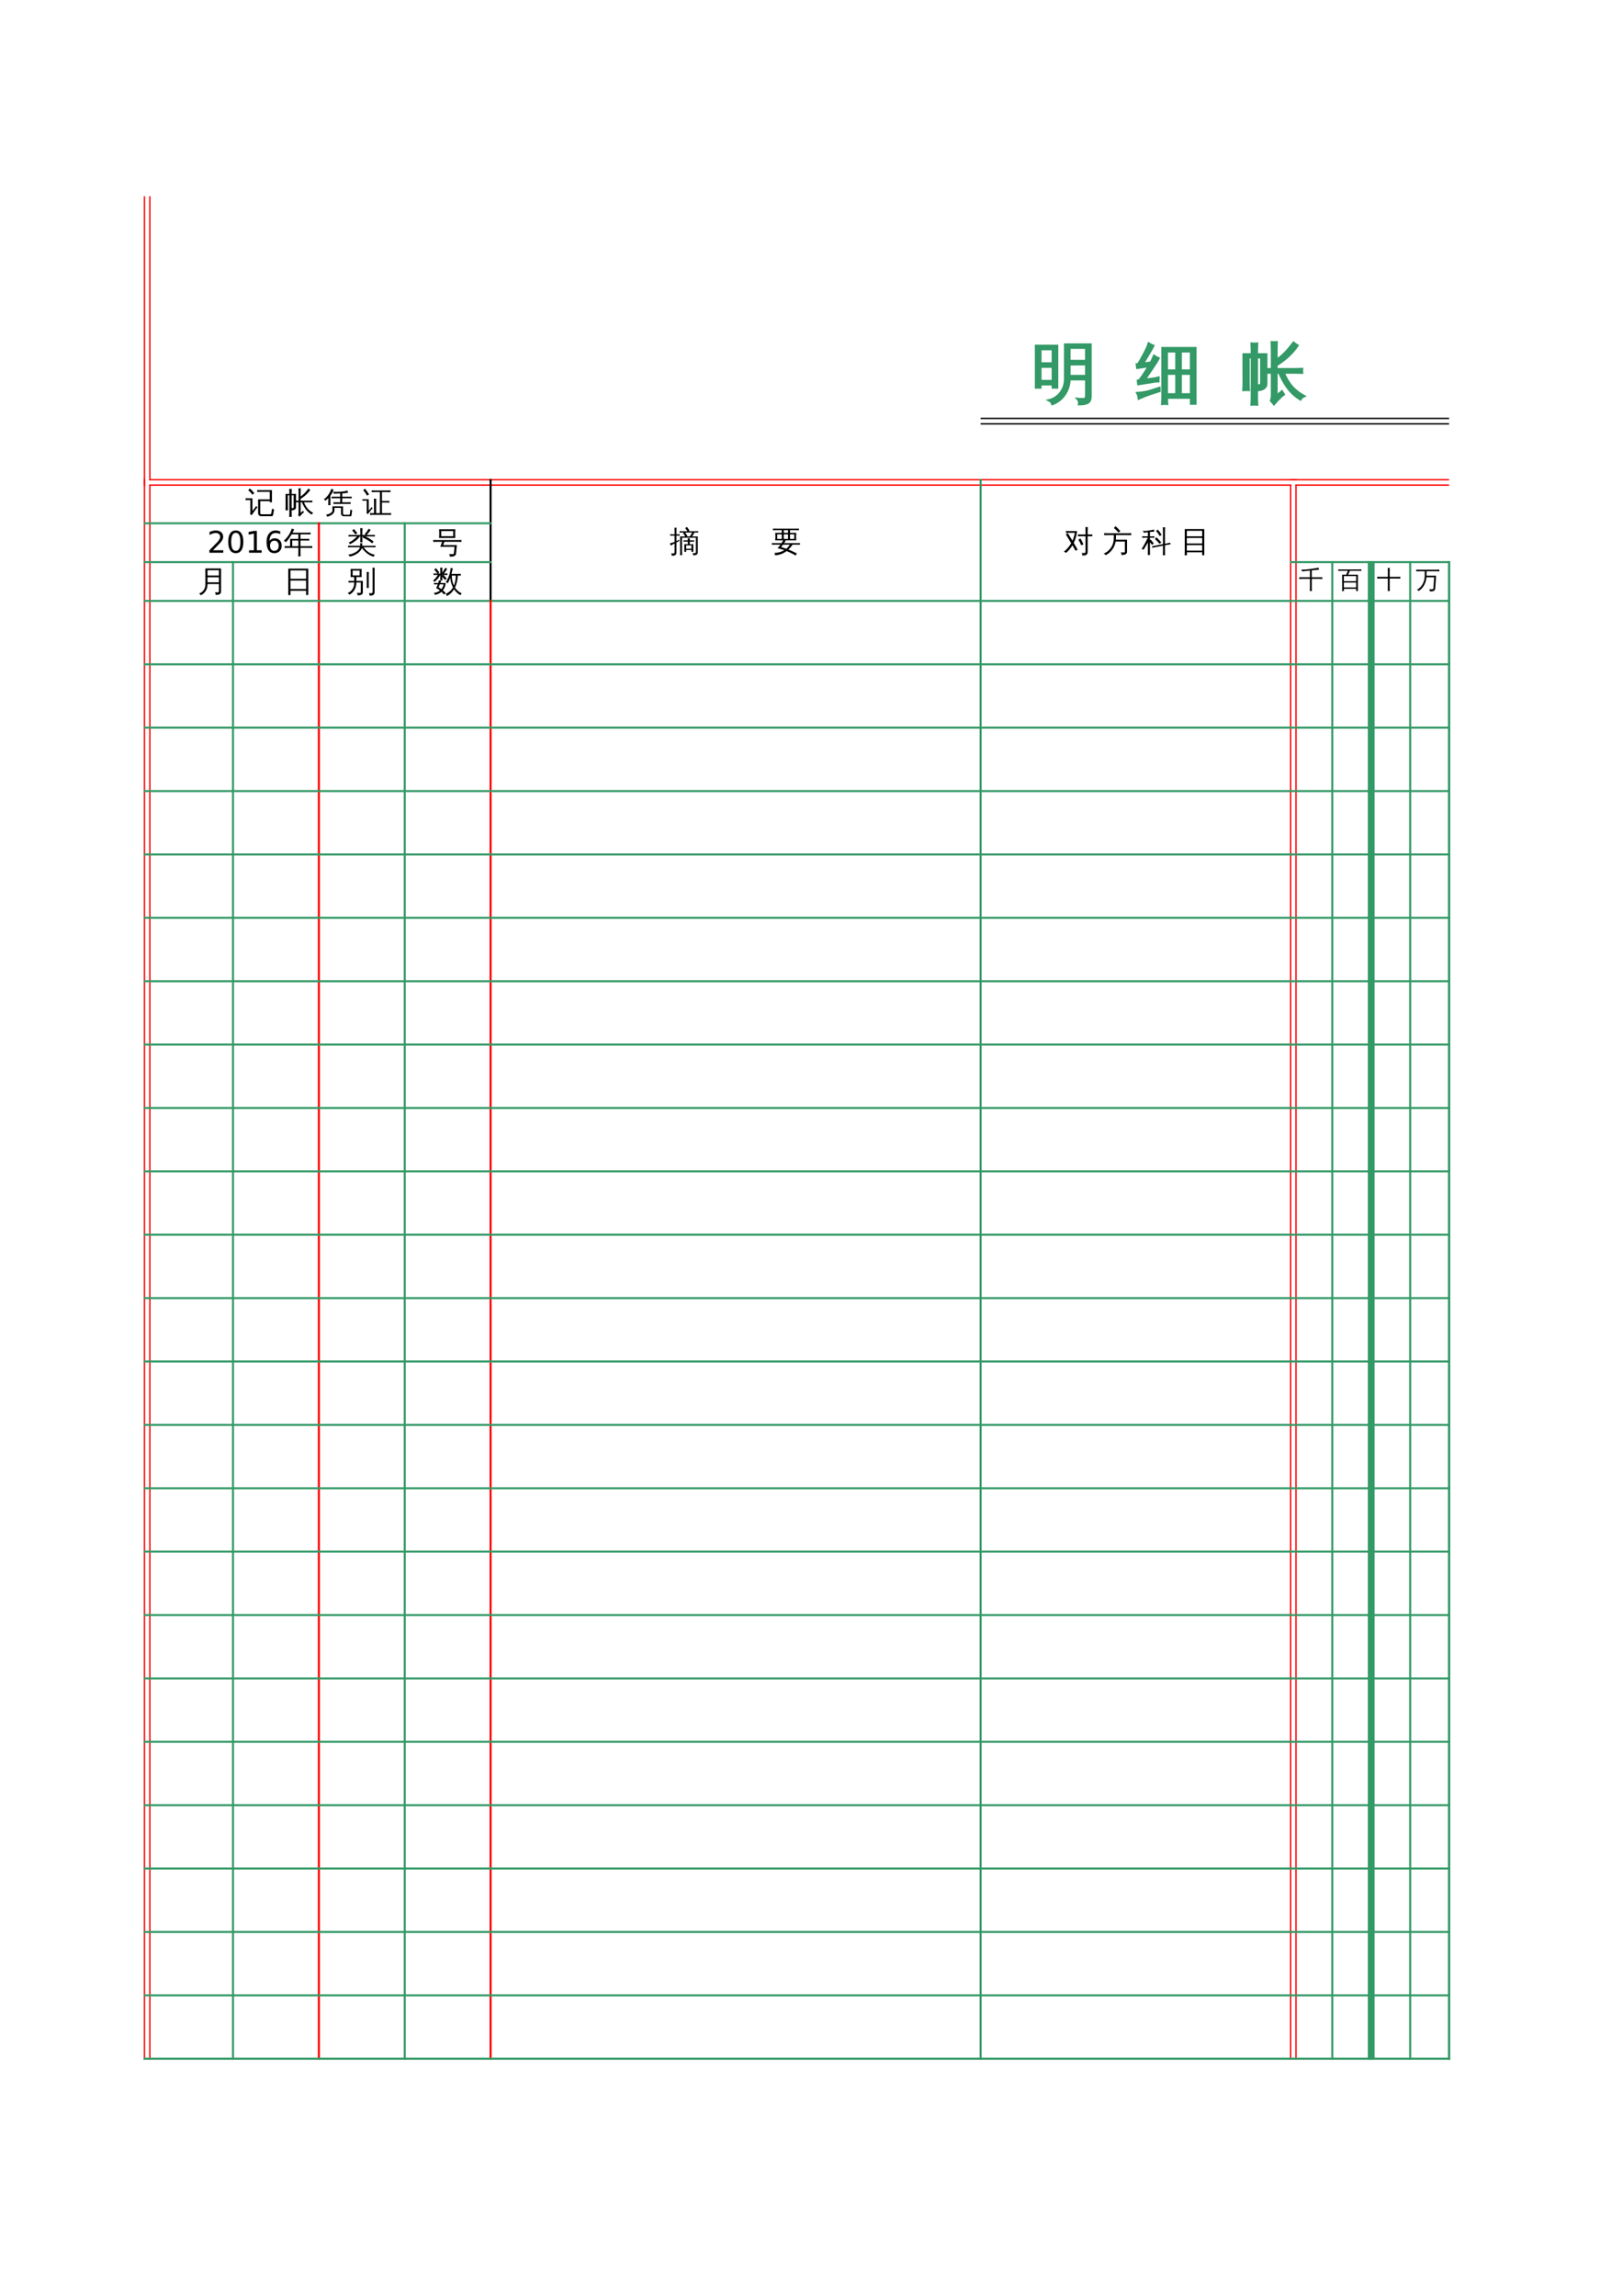 <?xml version="1.0" encoding="UTF-8"?>
<svg xmlns="http://www.w3.org/2000/svg" xmlns:xlink="http://www.w3.org/1999/xlink" width="595.304pt" height="841.89pt" viewBox="0 0 595.304 841.89" version="1.1">
<defs>
<g>
<symbol overflow="visible" id="glyph0-0">
<path style="stroke:none;" d="M 0.359 0 L 0.359 -7.328 L 3.281 -7.328 L 3.281 0 Z M 0.734 -0.359 L 2.922 -0.359 L 2.922 -6.969 L 0.734 -6.969 Z M 0.734 -0.359 "/>
</symbol>
<symbol overflow="visible" id="glyph0-1">
<path style="stroke:none;" d="M 5.828 1.203 C 5.484 1.203 5.203 1.086 4.984 0.859 C 4.773 0.641 4.672 0.359 4.672 0.016 L 4.672 -4.969 L 8.953 -4.969 L 8.953 -7.734 L 5.656 -7.734 C 5.219 -7.734 4.781 -7.723 4.344 -7.703 C 4.375 -7.941 4.375 -8.176 4.344 -8.406 C 4.781 -8.383 5.219 -8.375 5.656 -8.375 L 9.75 -8.375 L 9.75 -3.906 L 8.953 -3.906 L 8.953 -4.328 L 5.453 -4.328 L 5.453 0.016 C 5.453 0.141 5.488 0.25 5.562 0.344 C 5.645 0.438 5.738 0.484 5.844 0.484 L 9.094 0.484 C 9.344 0.484 9.492 0.281 9.547 -0.125 L 9.781 -1.562 C 10.008 -1.406 10.258 -1.328 10.531 -1.328 L 10.234 0.469 C 10.148 0.957 9.961 1.203 9.672 1.203 Z M 0.078 -4.688 C 0.086 -4.801 0.094 -4.914 0.094 -5.031 C 0.094 -5.156 0.086 -5.273 0.078 -5.391 C 0.516 -5.367 0.957 -5.359 1.406 -5.359 L 2.594 -5.359 L 2.594 -0.734 L 3.594 -1.984 L 3.953 -2.562 L 4.438 -2.047 L 4.078 -1.641 L 2.281 0.844 L 1.688 0.391 C 1.77 0.234 1.812 0.066 1.812 -0.109 L 1.812 -4.719 L 1.406 -4.719 C 0.957 -4.719 0.516 -4.707 0.078 -4.688 Z M 3.281 -7.203 L 2.562 -6.719 C 2.375 -6.969 2.16 -7.227 1.922 -7.5 C 1.68 -7.781 1.395 -8.047 1.062 -8.297 L 1.594 -8.984 C 1.977 -8.691 2.305 -8.395 2.578 -8.094 C 2.848 -7.789 3.082 -7.492 3.281 -7.203 Z M 3.281 -7.203 "/>
</symbol>
<symbol overflow="visible" id="glyph0-2">
<path style="stroke:none;" d=""/>
</symbol>
<symbol overflow="visible" id="glyph0-3">
<path style="stroke:none;" d="M 6 -3.906 L 6 -0.047 L 6.906 -0.781 L 7.234 -0.266 C 7.098 -0.191 6.859 0.016 6.516 0.359 C 6.172 0.703 5.852 1.047 5.562 1.391 L 5.078 0.812 C 5.172 0.508 5.219 0.203 5.219 -0.109 L 5.219 -3.906 L 4.047 -3.906 L 4.047 -4.5 L 5.219 -4.5 L 5.219 -7.469 C 5.219 -7.988 5.207 -8.508 5.188 -9.031 C 5.469 -9 5.75 -9 6.031 -9.031 C 6.008 -8.508 6 -7.988 6 -7.469 L 6 -6.062 C 6.52 -6.406 7 -6.805 7.438 -7.266 C 7.883 -7.723 8.359 -8.285 8.859 -8.953 C 9.066 -8.766 9.297 -8.602 9.547 -8.469 C 8.703 -7.207 7.52 -6.109 6 -5.172 L 6 -4.5 L 9.094 -4.5 C 9.5 -4.5 9.898 -4.508 10.297 -4.531 C 10.273 -4.32 10.273 -4.109 10.297 -3.891 C 9.898 -3.898 9.5 -3.906 9.094 -3.906 L 7.203 -3.906 C 7.578 -3 8.023 -2.238 8.547 -1.625 C 9.066 -1.008 9.77 -0.453 10.656 0.047 C 10.375 0.148 10.16 0.336 10.016 0.609 C 9.109 0.055 8.352 -0.645 7.75 -1.5 C 7.227 -2.25 6.797 -3.051 6.453 -3.906 Z M 2.734 1.469 C 2.578 1.445 2.422 1.438 2.266 1.438 C 2.109 1.438 1.953 1.445 1.797 1.469 C 1.828 0.977 1.844 0.488 1.844 0 L 1.844 -6.484 C 1.656 -6.484 1.473 -6.484 1.297 -6.484 L 1.312 -2.453 C 1.312 -1.953 1.328 -1.461 1.359 -0.984 C 1.203 -0.992 1.047 -1 0.891 -1 C 0.734 -1 0.578 -0.992 0.422 -0.984 C 0.453 -1.461 0.469 -1.945 0.469 -2.438 L 0.453 -6.984 C 0.922 -6.984 1.383 -6.984 1.844 -6.984 L 1.844 -7.344 C 1.844 -7.82 1.828 -8.305 1.797 -8.797 C 1.953 -8.785 2.109 -8.781 2.266 -8.781 C 2.422 -8.781 2.578 -8.785 2.734 -8.797 C 2.711 -8.305 2.703 -7.82 2.703 -7.344 L 2.703 -6.984 L 4.281 -6.984 L 4.281 -2.016 C 4.281 -1.754 4.176 -1.523 3.969 -1.328 C 3.758 -1.141 3.395 -1.02 2.875 -0.969 C 2.812 -0.957 2.754 -0.953 2.703 -0.953 L 2.703 0 C 2.703 0.488 2.711 0.977 2.734 1.469 Z M 2.703 -6.484 L 2.703 -1.797 C 2.723 -1.785 2.82 -1.773 3 -1.766 C 3.176 -1.766 3.289 -1.785 3.344 -1.828 C 3.395 -1.879 3.422 -2.023 3.422 -2.266 L 3.422 -6.484 Z M 2.703 -6.484 "/>
</symbol>
<symbol overflow="visible" id="glyph0-4">
<path style="stroke:none;" d="M 10.031 1.234 L 7.609 1.234 C 6.891 1.211 6.52 0.832 6.5 0.094 L 6.5 -1.859 L 4.109 -1.859 L 4.109 -0.953 C 4.109 -0.641 4.02 -0.344 3.844 -0.062 C 3.664 0.219 3.438 0.453 3.156 0.641 C 2.645 0.992 2.055 1.242 1.391 1.391 C 1.359 1.066 1.219 0.812 0.969 0.625 C 1.812 0.539 2.484 0.27 2.984 -0.188 C 3.234 -0.426 3.359 -0.676 3.359 -0.938 L 3.359 -1.859 L 3.344 -1.859 L 3.344 -2.422 L 7.25 -2.422 L 7.25 0.078 C 7.25 0.234 7.281 0.367 7.344 0.484 C 7.406 0.609 7.492 0.672 7.609 0.672 L 9.5 0.656 C 9.582 0.656 9.633 0.633 9.656 0.594 C 9.688 0.551 9.707 0.52 9.719 0.5 C 9.727 0.488 9.738 0.457 9.75 0.406 C 9.758 0.352 9.766 0.316 9.766 0.297 L 9.969 -1.344 C 10.125 -1.133 10.336 -1.023 10.609 -1.016 L 10.359 0.812 C 10.336 0.957 10.285 1.082 10.203 1.188 C 10.148 1.219 10.094 1.234 10.031 1.234 Z M 10.062 -3.922 C 10.031 -3.711 10.031 -3.504 10.062 -3.297 C 9.664 -3.305 9.281 -3.312 8.906 -3.312 L 4.906 -3.312 C 4.508 -3.312 4.117 -3.305 3.734 -3.297 C 3.754 -3.504 3.754 -3.711 3.734 -3.922 C 4.117 -3.898 4.508 -3.891 4.906 -3.891 L 6.203 -3.891 L 6.203 -5.391 L 4.203 -5.391 C 3.816 -5.391 3.43 -5.379 3.047 -5.359 C 3.066 -5.566 3.066 -5.773 3.047 -5.984 C 3.43 -5.973 3.816 -5.969 4.203 -5.969 L 6.203 -5.969 L 6.203 -7.156 C 5.328 -7.125 4.742 -7.094 4.453 -7.062 C 4.16 -7.039 3.988 -7.031 3.938 -7.031 L 3.516 -7.766 C 5.211 -7.672 6.75 -7.75 8.125 -8 C 8.383 -8.062 8.625 -8.156 8.844 -8.281 C 8.895 -8 8.984 -7.723 9.109 -7.453 C 8.66 -7.305 7.953 -7.211 6.984 -7.172 L 6.969 -5.969 L 9.297 -5.969 C 9.672 -5.969 10.051 -5.973 10.438 -5.984 C 10.414 -5.773 10.414 -5.566 10.438 -5.359 C 10.051 -5.379 9.672 -5.391 9.297 -5.391 L 6.969 -5.391 L 6.969 -3.891 L 8.906 -3.891 C 9.281 -3.891 9.664 -3.898 10.062 -3.922 Z M 2.625 -2.844 C 2.352 -2.875 2.082 -2.875 1.812 -2.844 C 1.832 -3.352 1.844 -3.867 1.844 -4.391 L 1.844 -5.422 C 1.52 -5.086 1.16 -4.773 0.766 -4.484 C 0.641 -4.711 0.457 -4.883 0.219 -5 C 1.051 -5.613 1.695 -6.312 2.156 -7.094 C 2.469 -7.645 2.742 -8.227 2.984 -8.844 C 3.234 -8.727 3.492 -8.641 3.766 -8.578 C 3.516 -7.754 3.125 -6.988 2.594 -6.281 L 2.594 -4.391 C 2.594 -3.867 2.602 -3.352 2.625 -2.844 Z M 2.625 -2.844 "/>
</symbol>
<symbol overflow="visible" id="glyph0-5">
<path style="stroke:none;" d="M 10.609 0.062 C 10.578 0.281 10.578 0.5 10.609 0.719 C 10.203 0.695 9.801 0.688 9.406 0.688 L 4.062 0.688 C 3.656 0.688 3.254 0.695 2.859 0.719 C 2.891 0.5 2.891 0.281 2.859 0.062 L 4.328 0.094 L 4.328 -3.688 C 4.328 -4.195 4.316 -4.711 4.297 -5.234 C 4.578 -5.203 4.859 -5.203 5.141 -5.234 C 5.117 -4.711 5.109 -4.195 5.109 -3.688 L 5.109 0.094 L 6.484 0.094 L 6.484 -7.641 L 4.688 -7.641 C 4.281 -7.641 3.879 -7.629 3.484 -7.609 C 3.504 -7.828 3.504 -8.047 3.484 -8.266 C 3.879 -8.242 4.281 -8.234 4.688 -8.234 L 9.156 -8.234 C 9.562 -8.234 9.961 -8.242 10.359 -8.266 C 10.336 -8.047 10.336 -7.828 10.359 -7.609 C 9.961 -7.629 9.562 -7.641 9.156 -7.641 L 7.25 -7.641 L 7.25 -4.391 L 8.75 -4.391 C 9.156 -4.391 9.555 -4.395 9.953 -4.406 C 9.93 -4.188 9.93 -3.973 9.953 -3.766 C 9.555 -3.785 9.156 -3.797 8.75 -3.797 L 7.25 -3.797 L 7.25 0.094 L 9.406 0.094 C 9.801 0.094 10.203 0.082 10.609 0.062 Z M 0.062 -4.484 C 0.07 -4.578 0.078 -4.672 0.078 -4.766 C 0.078 -4.859 0.07 -4.953 0.062 -5.047 C 0.426 -5.035 0.789 -5.031 1.156 -5.031 L 2.391 -5.031 L 2.391 -0.875 L 3.141 -1.734 L 3.438 -2.156 L 3.828 -1.734 L 3.531 -1.438 L 2.062 0.438 L 1.547 0.047 C 1.609 -0.078 1.641 -0.207 1.641 -0.344 L 1.641 -4.516 Z M 2.516 -6.781 L 1.781 -6.375 C 1.57 -6.727 1.348 -7.07 1.109 -7.406 C 0.879 -7.75 0.633 -8.078 0.375 -8.391 L 1.047 -8.875 C 1.316 -8.539 1.57 -8.195 1.812 -7.844 C 2.062 -7.5 2.297 -7.145 2.516 -6.781 Z M 2.516 -6.781 "/>
</symbol>
<symbol overflow="visible" id="glyph0-6">
<path style="stroke:none;" d="M 6.109 0.047 L 5.422 0.047 L 5.406 -2.734 L 6.109 -2.734 L 6.703 -2.719 L 6.703 -3.672 L 6.141 -3.672 C 5.816 -3.672 5.492 -3.66 5.172 -3.641 C 5.191 -3.816 5.191 -3.988 5.172 -4.156 C 5.492 -4.145 5.816 -4.141 6.141 -4.141 L 6.688 -4.141 C 6.688 -4.391 6.68 -4.645 6.672 -4.906 C 6.93 -4.875 7.188 -4.875 7.438 -4.906 C 7.426 -4.645 7.414 -4.391 7.406 -4.141 L 8.062 -4.141 C 8.383 -4.141 8.703 -4.145 9.016 -4.156 C 8.992 -3.988 8.992 -3.816 9.016 -3.641 C 8.703 -3.66 8.383 -3.672 8.062 -3.672 L 7.406 -3.672 L 7.406 -2.719 L 8.703 -2.719 L 8.703 0.047 L 8 0.047 L 8 -0.609 L 6.109 -0.609 Z M 9.641 -0.047 L 9.641 -5.109 L 7.891 -5.109 L 7.797 -5.016 C 7.766 -5.047 7.738 -5.078 7.719 -5.109 L 4.562 -5.109 L 4.562 -0.156 C 4.562 0.32 4.578 0.801 4.609 1.281 C 4.348 1.258 4.086 1.266 3.828 1.297 C 3.859 0.805 3.875 0.328 3.875 -0.141 L 3.844 -5.578 L 5.75 -5.578 L 4.953 -6.828 L 5.25 -7.016 L 4.625 -7.016 C 4.301 -7.016 3.984 -7.008 3.672 -7 C 3.691 -7.164 3.691 -7.336 3.672 -7.516 C 3.984 -7.492 4.301 -7.484 4.625 -7.484 L 6.547 -7.484 L 5.734 -8.641 L 6.375 -9.094 L 7.344 -7.719 L 7.031 -7.484 L 9.547 -7.484 C 9.859 -7.484 10.176 -7.492 10.5 -7.516 C 10.477 -7.336 10.477 -7.164 10.5 -7 L 9.078 -7.016 C 8.93 -6.566 8.66 -6.086 8.266 -5.578 L 10.344 -5.578 L 10.344 0.234 C 10.344 0.547 10.266 0.781 10.109 0.938 C 9.785 1.238 9.285 1.375 8.609 1.344 C 8.68 1.02 8.602 0.734 8.375 0.484 C 8.57 0.516 8.801 0.531 9.062 0.531 C 9.332 0.531 9.492 0.504 9.547 0.453 C 9.609 0.398 9.641 0.234 9.641 -0.047 Z M 8 -2.297 L 6.109 -2.297 L 6.109 -1.047 L 8 -1.047 Z M 7.375 -5.578 C 7.695 -5.961 7.992 -6.441 8.266 -7.016 L 5.75 -7.016 L 6.578 -5.719 L 6.344 -5.578 Z M 2.531 0.188 C 2.531 0.613 2.43 0.93 2.234 1.141 C 2.148 1.234 2.035 1.305 1.891 1.359 C 1.754 1.41 1.633 1.441 1.531 1.453 C 1.426 1.461 1.297 1.473 1.141 1.484 L 0.75 1.5 C 0.789 1.344 0.789 1.188 0.75 1.031 C 0.707 0.875 0.633 0.738 0.531 0.625 C 0.738 0.645 0.973 0.656 1.234 0.656 C 1.504 0.664 1.672 0.629 1.734 0.547 C 1.805 0.473 1.844 0.195 1.844 -0.281 L 1.844 -3.031 L 1.391 -2.797 L 0.422 -2.219 C 0.398 -2.352 0.359 -2.488 0.297 -2.625 C 0.242 -2.77 0.16 -2.91 0.047 -3.047 C 0.422 -3.117 0.75 -3.203 1.031 -3.297 C 1.32 -3.391 1.594 -3.488 1.844 -3.594 L 1.844 -5.891 L 1.188 -5.891 C 0.863 -5.891 0.539 -5.879 0.219 -5.859 C 0.227 -5.953 0.234 -6.047 0.234 -6.141 C 0.234 -6.234 0.227 -6.32 0.219 -6.406 C 0.539 -6.383 0.863 -6.375 1.188 -6.375 L 1.844 -6.375 L 1.844 -7.344 C 1.844 -7.832 1.832 -8.32 1.812 -8.812 C 1.938 -8.789 2.062 -8.781 2.188 -8.781 C 2.312 -8.781 2.438 -8.789 2.562 -8.812 C 2.539 -8.32 2.531 -7.832 2.531 -7.344 L 2.531 -6.375 L 3.703 -6.406 C 3.703 -6.32 3.703 -6.234 3.703 -6.141 C 3.703 -6.047 3.703 -5.953 3.703 -5.859 L 2.531 -5.891 L 2.531 -3.906 L 3.516 -4.359 L 3.594 -3.922 L 2.531 -3.391 Z M 2.531 0.188 "/>
</symbol>
<symbol overflow="visible" id="glyph0-7">
<path style="stroke:none;" d="M 10.531 -3.156 C 10.52 -2.957 10.52 -2.758 10.531 -2.562 C 10.164 -2.57 9.801 -2.578 9.438 -2.578 L 7.812 -2.578 C 7.383 -1.91 6.879 -1.312 6.297 -0.781 C 7.348 -0.352 8.383 0.125 9.406 0.656 C 9.219 0.895 9.062 1.148 8.938 1.422 C 7.875 0.785 6.773 0.238 5.641 -0.219 C 4.336 0.75 2.906 1.266 1.344 1.328 C 1.375 1.023 1.312 0.738 1.156 0.469 C 2.531 0.426 3.742 0.086 4.797 -0.547 C 3.973 -0.836 3.133 -1.082 2.281 -1.281 C 2.676 -1.688 3.039 -2.117 3.375 -2.578 L 1.312 -2.578 C 0.938 -2.578 0.566 -2.57 0.203 -2.562 C 0.211 -2.758 0.211 -2.957 0.203 -3.156 C 0.566 -3.133 0.938 -3.125 1.312 -3.125 L 3.766 -3.125 C 3.973 -3.457 4.172 -3.797 4.359 -4.141 L 1.453 -4.141 C 1.547 -5.055 1.547 -5.977 1.453 -6.906 L 3.844 -6.906 L 3.844 -7.891 L 1.719 -7.891 C 1.344 -7.891 0.973 -7.879 0.609 -7.859 C 0.629 -8.055 0.629 -8.254 0.609 -8.453 C 0.973 -8.441 1.344 -8.438 1.719 -8.438 L 9.031 -8.438 C 9.395 -8.438 9.766 -8.441 10.141 -8.453 C 10.117 -8.254 10.117 -8.055 10.141 -7.859 C 9.766 -7.879 9.395 -7.891 9.031 -7.891 L 6.875 -7.891 L 6.875 -6.906 L 9.172 -6.906 C 9.078 -5.988 9.07 -5.066 9.156 -4.141 L 4.938 -4.141 C 5.051 -4.086 5.172 -4.035 5.297 -3.984 L 4.703 -3.125 L 9.438 -3.125 C 9.801 -3.125 10.164 -3.133 10.531 -3.156 Z M 6.828 -2.578 L 4.312 -2.578 L 3.625 -1.703 C 4.27 -1.504 4.906 -1.289 5.531 -1.062 C 5.957 -1.438 6.391 -1.941 6.828 -2.578 Z M 6.141 -6.906 L 6.141 -7.891 L 4.594 -7.891 L 4.594 -6.906 Z M 6.875 -6.359 L 6.875 -4.688 L 8.422 -4.688 L 8.422 -6.359 Z M 6.141 -6.359 L 4.594 -6.359 L 4.594 -4.688 L 6.141 -4.688 Z M 3.844 -6.359 L 2.188 -6.359 L 2.188 -4.688 L 3.844 -4.688 Z M 3.844 -6.359 "/>
</symbol>
<symbol overflow="visible" id="glyph0-8">
<path style="stroke:none;" d="M 6.453 -2.359 C 6.203 -3.078 5.863 -3.742 5.438 -4.359 L 6.141 -4.859 C 6.617 -4.172 6.992 -3.43 7.266 -2.641 Z M 8.062 -0.266 L 8.062 -5.656 L 6.594 -5.656 C 6.156 -5.656 5.719 -5.645 5.281 -5.625 C 5.312 -5.852 5.312 -6.086 5.281 -6.328 C 5.719 -6.305 6.156 -6.297 6.594 -6.297 L 8.062 -6.297 L 8.062 -7.438 C 8.062 -7.969 8.047 -8.5 8.016 -9.031 C 8.297 -9 8.586 -9 8.891 -9.031 C 8.859 -8.5 8.844 -7.969 8.844 -7.438 L 8.844 -6.297 L 9.234 -6.297 C 9.672 -6.297 10.109 -6.305 10.547 -6.328 C 10.516 -6.086 10.516 -5.852 10.547 -5.625 C 10.109 -5.645 9.672 -5.656 9.234 -5.656 L 8.844 -5.656 L 8.844 0.047 C 8.844 0.555 8.695 0.914 8.406 1.125 C 8.102 1.332 7.586 1.43 6.859 1.422 C 6.941 1.055 6.859 0.738 6.609 0.469 C 6.836 0.488 7.094 0.5 7.375 0.5 C 7.664 0.508 7.848 0.477 7.922 0.406 C 8.004 0.344 8.051 0.117 8.062 -0.266 Z M 2.156 -6.922 C 1.719 -6.922 1.281 -6.91 0.844 -6.891 C 0.875 -7.117 0.875 -7.352 0.844 -7.594 C 1.281 -7.57 1.719 -7.562 2.156 -7.562 L 4.938 -7.562 C 4.82 -6.031 4.422 -4.582 3.734 -3.219 L 5.172 -0.734 L 4.422 -0.312 L 3.25 -2.328 C 2.625 -1.285 1.859 -0.363 0.953 0.438 C 0.691 0.25 0.406 0.117 0.094 0.047 C 1.188 -0.836 2.086 -1.891 2.797 -3.109 L 0.844 -6.344 L 1.562 -6.797 L 3.266 -4.031 C 3.68 -4.957 3.969 -5.922 4.125 -6.922 Z M 2.156 -6.922 "/>
</symbol>
<symbol overflow="visible" id="glyph0-9">
<path style="stroke:none;" d="M 8.203 -0.141 L 8.203 -3.719 L 4.828 -3.719 C 4.641 -2.602 4.211 -1.602 3.547 -0.719 C 2.891 0.156 2.094 0.832 1.156 1.312 C 0.988 0.988 0.727 0.789 0.375 0.719 C 1.395 0.332 2.234 -0.297 2.891 -1.172 C 3.723 -2.266 4.141 -3.551 4.141 -5.031 L 4.141 -6.078 L 1.984 -6.078 C 1.523 -6.078 1.066 -6.066 0.609 -6.047 C 0.629 -6.297 0.629 -6.547 0.609 -6.797 C 1.066 -6.766 1.523 -6.75 1.984 -6.75 L 9.172 -6.75 C 9.629 -6.75 10.086 -6.766 10.547 -6.797 C 10.523 -6.547 10.523 -6.297 10.547 -6.047 C 10.086 -6.066 9.629 -6.078 9.172 -6.078 L 4.938 -6.078 L 4.938 -5.031 C 4.938 -4.82 4.926 -4.609 4.906 -4.391 L 9 -4.391 L 9 0.078 C 9 0.359 8.906 0.582 8.719 0.75 C 8.531 0.926 8.301 1.051 8.031 1.125 C 7.75 1.188 7.383 1.219 6.938 1.219 C 7.02 0.844 6.93 0.516 6.672 0.234 C 6.91 0.266 7.195 0.281 7.531 0.281 C 7.863 0.289 8.055 0.27 8.109 0.219 C 8.172 0.176 8.203 0.055 8.203 -0.141 Z M 5.875 -6.984 C 5.352 -7.586 4.789 -8.156 4.188 -8.688 L 4.766 -9.359 C 5.398 -8.797 5.992 -8.191 6.547 -7.547 Z M 5.875 -6.984 "/>
</symbol>
<symbol overflow="visible" id="glyph0-10">
<path style="stroke:none;" d="M 8.672 1.328 C 8.391 1.297 8.113 1.297 7.844 1.328 C 7.875 0.816 7.891 0.312 7.891 -0.188 L 7.891 -2.203 L 5.078 -1.656 C 4.703 -1.582 4.336 -1.504 3.984 -1.422 C 3.973 -1.617 3.938 -1.816 3.875 -2.016 C 4.238 -2.055 4.602 -2.113 4.969 -2.188 L 7.891 -2.766 L 7.891 -7.438 C 7.891 -7.945 7.875 -8.453 7.844 -8.953 C 8.113 -8.922 8.391 -8.922 8.672 -8.953 C 8.641 -8.453 8.625 -7.945 8.625 -7.438 L 8.625 -2.906 L 9.469 -3.062 C 9.832 -3.133 10.195 -3.211 10.562 -3.297 C 10.582 -3.098 10.617 -2.898 10.672 -2.703 C 10.305 -2.648 9.941 -2.594 9.578 -2.531 L 8.625 -2.344 L 8.625 -0.188 C 8.625 0.312 8.641 0.816 8.672 1.328 Z M 6.656 -2.875 C 6.113 -3.508 5.539 -4.102 4.938 -4.656 L 5.484 -5.281 C 6.129 -4.688 6.727 -4.055 7.281 -3.391 Z M 6.656 -5.75 C 6.312 -6.414 5.879 -7.016 5.359 -7.547 L 5.938 -8.109 C 6.52 -7.523 7 -6.863 7.375 -6.125 Z M 3.109 -0.266 C 3.109 0.234 3.117 0.727 3.141 1.219 C 3.004 1.207 2.867 1.203 2.734 1.203 C 2.598 1.203 2.461 1.207 2.328 1.219 C 2.348 0.727 2.359 0.234 2.359 -0.266 L 2.359 -3.359 L 2.328 -3.281 C 2.098 -2.852 1.77 -2.305 1.344 -1.641 L 0.734 -0.672 C 0.648 -0.766 0.547 -0.832 0.422 -0.875 C 0.305 -0.926 0.18 -0.961 0.047 -0.984 C 0.273 -1.316 0.5 -1.664 0.719 -2.031 C 0.938 -2.406 1.223 -2.941 1.578 -3.641 L 2.328 -5.109 L 1.359 -5.109 C 0.992 -5.109 0.629 -5.098 0.266 -5.078 C 0.266 -5.172 0.266 -5.266 0.266 -5.359 C 0.266 -5.461 0.266 -5.562 0.266 -5.656 C 0.629 -5.633 0.992 -5.625 1.359 -5.625 L 2.359 -5.625 L 2.359 -7.141 C 1.91 -7.086 1.57 -7.039 1.344 -7 C 1.113 -6.957 0.973 -6.938 0.922 -6.938 L 0.5 -7.641 C 0.57 -7.648 0.688 -7.645 0.844 -7.625 C 1 -7.613 1.156 -7.602 1.312 -7.594 C 1.477 -7.582 1.867 -7.625 2.484 -7.719 C 3.109 -7.812 3.566 -7.891 3.859 -7.953 C 4.16 -8.023 4.406 -8.086 4.594 -8.141 C 4.594 -8.016 4.602 -7.883 4.625 -7.75 C 4.645 -7.613 4.672 -7.477 4.703 -7.344 C 4.516 -7.344 4.281 -7.328 4 -7.297 C 3.727 -7.273 3.43 -7.25 3.109 -7.219 L 3.109 -5.625 L 3.656 -5.625 C 4.02 -5.625 4.383 -5.633 4.75 -5.656 C 4.738 -5.562 4.734 -5.461 4.734 -5.359 C 4.734 -5.266 4.738 -5.172 4.75 -5.078 C 4.383 -5.098 4.02 -5.109 3.656 -5.109 L 3.109 -5.109 L 3.109 -4.266 L 3.359 -4.453 L 4.531 -3.016 L 3.875 -2.5 L 3.109 -3.453 Z M 3.109 -0.266 "/>
</symbol>
<symbol overflow="visible" id="glyph0-11">
<path style="stroke:none;" d="M 2.406 1.328 C 2.125 1.305 1.844 1.305 1.562 1.328 C 1.582 0.805 1.594 0.281 1.594 -0.25 L 1.594 -8.281 L 8.766 -8.281 L 8.766 1.312 L 7.984 1.312 L 7.984 0.219 L 2.375 0.219 C 2.383 0.594 2.395 0.961 2.406 1.328 Z M 7.984 -5.641 L 7.984 -7.656 L 2.375 -7.656 L 2.359 -5.641 Z M 7.984 -3.016 L 7.984 -5.016 L 2.359 -5.016 L 2.359 -3.016 Z M 7.984 -0.391 L 7.984 -2.406 L 2.359 -2.406 L 2.359 -0.391 Z M 7.984 -0.391 "/>
</symbol>
<symbol overflow="visible" id="glyph0-12">
<path style="stroke:none;" d="M 1.594 -2.016 C 1.219 -2.016 0.844 -2.004 0.469 -1.984 C 0.488 -2.18 0.488 -2.383 0.469 -2.594 C 0.844 -2.57 1.219 -2.562 1.594 -2.562 L 4.938 -2.562 C 4.945 -2.906 4.93 -3.223 4.891 -3.516 C 5.172 -3.484 5.445 -3.484 5.719 -3.516 C 5.676 -3.223 5.66 -2.906 5.672 -2.562 L 9.438 -2.562 C 9.801 -2.562 10.172 -2.57 10.547 -2.594 C 10.523 -2.383 10.523 -2.18 10.547 -1.984 C 10.172 -2.004 9.801 -2.016 9.438 -2.016 L 6.172 -2.016 C 6.723 -1.273 7.316 -0.68 7.953 -0.234 C 8.598 0.203 9.395 0.539 10.344 0.781 C 10.102 0.957 9.953 1.188 9.891 1.469 C 9.023 1.25 8.223 0.848 7.484 0.266 C 6.742 -0.316 6.098 -0.973 5.547 -1.703 C 5.305 -0.992 4.758 -0.344 3.906 0.25 C 3.051 0.844 2.098 1.234 1.047 1.422 C 0.984 1.078 0.797 0.836 0.484 0.703 C 1.867 0.523 3.02 0.055 3.938 -0.703 C 4.414 -1.109 4.723 -1.547 4.859 -2.016 Z M 5.719 -5.984 L 5.719 -5.344 C 5.719 -4.844 5.734 -4.336 5.766 -3.828 C 5.492 -3.859 5.219 -3.859 4.938 -3.828 C 4.969 -4.336 4.984 -4.844 4.984 -5.344 L 4.984 -5.984 L 4.812 -5.984 C 4.32 -5.328 3.77 -4.773 3.156 -4.328 C 2.551 -3.879 1.883 -3.473 1.156 -3.109 C 1.082 -3.359 0.938 -3.566 0.719 -3.734 C 1.219 -3.961 1.695 -4.242 2.156 -4.578 C 2.625 -4.91 3.16 -5.379 3.766 -5.984 L 1.75 -5.984 C 1.375 -5.984 1.004 -5.973 0.641 -5.953 C 0.66 -6.148 0.66 -6.348 0.641 -6.547 C 1.004 -6.535 1.375 -6.531 1.75 -6.531 L 4.984 -6.531 L 4.984 -7.516 C 4.984 -8.023 4.969 -8.531 4.938 -9.031 C 5.219 -9 5.492 -9 5.766 -9.031 C 5.734 -8.531 5.719 -8.023 5.719 -7.516 L 5.719 -6.531 L 6.969 -6.531 C 6.844 -6.633 6.695 -6.711 6.531 -6.766 C 6.883 -7.109 7.238 -7.562 7.594 -8.125 L 8.031 -8.812 C 8.258 -8.656 8.5 -8.52 8.75 -8.406 C 8.406 -7.801 7.926 -7.176 7.312 -6.531 L 9.203 -6.531 C 9.566 -6.531 9.938 -6.535 10.312 -6.547 C 10.289 -6.348 10.289 -6.148 10.312 -5.953 C 9.938 -5.973 9.566 -5.984 9.203 -5.984 L 6.891 -5.984 C 7.953 -5.473 8.938 -4.848 9.844 -4.109 L 9.328 -3.469 C 8.266 -4.332 7.098 -5.031 5.828 -5.562 L 6 -5.984 Z M 3.859 -7.234 L 3.219 -6.703 L 1.984 -8.172 L 2.625 -8.703 Z M 3.859 -7.234 "/>
</symbol>
<symbol overflow="visible" id="glyph0-13">
<path style="stroke:none;" d="M 1.5 -4.016 C 1.062 -4.016 0.625 -4.004 0.188 -3.984 C 0.219 -4.223 0.219 -4.457 0.188 -4.688 C 0.625 -4.664 1.062 -4.656 1.5 -4.656 L 9.234 -4.656 C 9.672 -4.656 10.109 -4.664 10.547 -4.688 C 10.516 -4.457 10.516 -4.223 10.547 -3.984 C 10.109 -4.004 9.672 -4.016 9.234 -4.016 L 4.281 -4.016 L 3.844 -2.812 L 8.859 -2.812 L 8.547 0.422 C 8.516 0.66 8.395 0.859 8.188 1.016 C 7.988 1.172 7.766 1.281 7.516 1.344 C 7.234 1.406 6.805 1.43 6.234 1.422 C 6.328 1.055 6.234 0.742 5.953 0.484 C 6.234 0.516 6.57 0.523 6.969 0.516 C 7.375 0.504 7.602 0.477 7.656 0.438 C 7.719 0.395 7.754 0.312 7.766 0.188 L 8 -2.172 L 2.781 -2.172 L 3.438 -4.016 Z M 2.344 -5.422 C 2.438 -6.473 2.438 -7.535 2.344 -8.609 L 8.312 -8.609 C 8.219 -7.535 8.211 -6.473 8.297 -5.422 Z M 3.125 -7.953 L 3.125 -6.062 L 7.516 -6.062 L 7.516 -7.953 Z M 3.125 -7.953 "/>
</symbol>
<symbol overflow="visible" id="glyph0-14">
<path style="stroke:none;" d="M 7.781 -0.359 L 7.781 -2.719 L 3.609 -2.719 C 3.617 -1.719 3.383 -0.859 2.906 -0.141 C 2.426 0.578 1.816 1.094 1.078 1.406 C 0.961 1.094 0.758 0.867 0.469 0.734 C 1.156 0.547 1.719 0.156 2.156 -0.438 C 2.602 -1.039 2.828 -1.77 2.828 -2.625 L 2.812 -8.438 L 8.578 -8.438 L 8.578 -0.078 C 8.578 0.43 8.422 0.781 8.109 0.969 C 7.773 1.164 7.254 1.258 6.547 1.25 C 6.617 0.883 6.531 0.566 6.281 0.297 C 6.508 0.316 6.773 0.328 7.078 0.328 C 7.391 0.336 7.582 0.312 7.656 0.25 C 7.738 0.188 7.781 -0.016 7.781 -0.359 Z M 7.781 -5.859 L 7.781 -7.797 L 3.609 -7.797 L 3.609 -5.859 Z M 7.781 -3.359 L 7.781 -5.203 L 3.609 -5.203 L 3.609 -3.359 Z M 7.781 -3.359 "/>
</symbol>
<symbol overflow="visible" id="glyph0-15">
<path style="stroke:none;" d="M 2.562 1.328 C 2.281 1.305 1.992 1.305 1.703 1.328 C 1.723 0.797 1.734 0.266 1.734 -0.266 L 1.734 -8.375 L 9.062 -8.375 L 9.062 1.312 L 8.266 1.312 L 8.266 -0.266 L 2.531 -0.266 C 2.531 0.266 2.539 0.797 2.562 1.328 Z M 8.266 -4.641 L 8.266 -7.734 L 2.531 -7.734 L 2.531 -4.641 Z M 8.266 -0.906 L 8.266 -4 L 2.531 -4 L 2.531 -0.906 Z M 8.266 -0.906 "/>
</symbol>
<symbol overflow="visible" id="glyph0-16">
<path style="stroke:none;" d="M 0.281 0.594 C 1.008 0.32 1.602 -0.148 2.062 -0.828 C 2.531 -1.504 2.754 -2.32 2.734 -3.281 L 1.844 -3.281 C 1.445 -3.281 1.047 -3.273 0.641 -3.266 C 0.66 -3.484 0.66 -3.695 0.641 -3.906 C 1.047 -3.883 1.445 -3.875 1.844 -3.875 L 2.734 -3.875 C 2.734 -4.352 2.723 -4.828 2.703 -5.297 L 1.391 -5.297 C 1.484 -6.285 1.484 -7.27 1.391 -8.25 L 5.484 -8.25 C 5.391 -7.27 5.391 -6.285 5.484 -5.297 L 3.547 -5.297 C 3.523 -4.828 3.516 -4.352 3.516 -3.875 L 5.891 -3.875 L 5.891 0.328 C 5.891 0.609 5.785 0.848 5.578 1.047 C 5.273 1.305 4.719 1.43 3.906 1.422 C 4 1.066 3.914 0.758 3.656 0.5 C 3.883 0.52 4.16 0.531 4.484 0.531 C 4.805 0.539 4.992 0.52 5.047 0.469 C 5.109 0.426 5.141 0.312 5.141 0.125 L 5.141 -3.281 L 3.516 -3.281 C 3.523 -2.301 3.301 -1.414 2.844 -0.625 C 2.383 0.164 1.754 0.77 0.953 1.188 C 0.816 0.895 0.594 0.695 0.281 0.594 Z M 2.156 -7.656 L 2.156 -5.891 L 4.703 -5.891 L 4.719 -7.656 Z M 9.438 -8.719 C 9.57 -8.707 9.707 -8.703 9.844 -8.703 C 9.977 -8.703 10.109 -8.707 10.234 -8.719 C 10.211 -8.207 10.203 -7.695 10.203 -7.188 L 10.203 0.188 C 10.203 0.602 10.098 0.922 9.891 1.141 C 9.797 1.242 9.672 1.32 9.516 1.375 C 9.367 1.438 9.242 1.473 9.141 1.484 C 9.035 1.492 8.895 1.504 8.719 1.516 L 8.328 1.531 C 8.359 1.363 8.352 1.195 8.312 1.031 C 8.27 0.863 8.195 0.723 8.094 0.609 C 8.301 0.629 8.547 0.641 8.828 0.641 C 9.117 0.648 9.297 0.613 9.359 0.531 C 9.43 0.457 9.469 0.188 9.469 -0.281 L 9.469 -7.188 C 9.469 -7.695 9.457 -8.207 9.438 -8.719 Z M 8.094 -1.297 C 7.957 -1.316 7.82 -1.328 7.688 -1.328 C 7.551 -1.328 7.422 -1.316 7.297 -1.297 C 7.316 -1.805 7.328 -2.32 7.328 -2.844 L 7.328 -5.625 C 7.328 -6.125 7.316 -6.633 7.297 -7.156 C 7.422 -7.145 7.551 -7.141 7.688 -7.141 C 7.82 -7.141 7.957 -7.145 8.094 -7.156 C 8.07 -6.633 8.062 -6.125 8.062 -5.625 L 8.062 -2.844 C 8.062 -2.32 8.07 -1.805 8.094 -1.297 Z M 8.094 -1.297 "/>
</symbol>
<symbol overflow="visible" id="glyph0-17">
<path style="stroke:none;" d="M 0.453 -2.578 C 0.461 -2.766 0.461 -2.945 0.453 -3.125 C 0.785 -3.113 1.117 -3.109 1.453 -3.109 L 2.016 -3.109 C 2.129 -3.441 2.234 -3.781 2.328 -4.125 C 2.598 -4.02 2.879 -3.945 3.172 -3.906 L 2.812 -3.109 L 4.75 -3.109 C 4.707 -2.098 4.367 -1.203 3.734 -0.422 C 4.109 -0.098 4.473 0.242 4.828 0.609 C 4.578 0.754 4.344 0.926 4.125 1.125 C 3.852 0.77 3.551 0.438 3.219 0.125 C 2.531 0.727 1.738 1.098 0.844 1.234 C 0.727 0.961 0.578 0.719 0.391 0.5 C 1.242 0.477 2.004 0.191 2.672 -0.359 C 2.234 -0.703 1.77 -1 1.281 -1.25 C 1.477 -1.688 1.664 -2.141 1.844 -2.609 Z M 3.547 -4.078 C 3.285 -4.098 3.023 -4.098 2.766 -4.078 C 2.785 -4.566 2.797 -5.055 2.797 -5.547 L 2.797 -6.078 C 2.617 -5.703 2.375 -5.316 2.062 -4.922 C 1.758 -4.523 1.297 -4.051 0.672 -3.5 C 0.535 -3.719 0.352 -3.875 0.125 -3.969 C 0.781 -4.52 1.375 -5.223 1.906 -6.078 L 1.297 -6.078 C 0.961 -6.078 0.629 -6.07 0.297 -6.062 C 0.316 -6.238 0.316 -6.422 0.297 -6.609 L 1.766 -6.578 L 0.562 -8.031 L 1.188 -8.547 L 2.453 -6.984 L 1.969 -6.578 L 2.797 -6.578 L 2.797 -7.297 C 2.797 -7.785 2.785 -8.27 2.766 -8.75 C 3.023 -8.727 3.285 -8.727 3.547 -8.75 C 3.523 -8.27 3.516 -7.785 3.516 -7.297 L 3.516 -6.953 C 3.891 -7.43 4.254 -8.008 4.609 -8.688 C 4.828 -8.539 5.062 -8.422 5.312 -8.328 C 5.031 -7.773 4.633 -7.191 4.125 -6.578 L 5.422 -6.609 C 5.398 -6.422 5.398 -6.238 5.422 -6.062 L 4 -6.078 L 5.125 -4.703 L 4.516 -4.203 L 3.516 -5.422 C 3.516 -4.973 3.523 -4.523 3.547 -4.078 Z M 3.172 -0.875 C 3.586 -1.383 3.852 -1.961 3.969 -2.609 L 2.609 -2.609 L 2.188 -1.562 C 2.531 -1.344 2.859 -1.113 3.172 -0.875 Z M 3.516 -6.078 L 3.516 -5.844 L 3.797 -6.078 Z M 3.516 -6.578 L 3.797 -6.578 C 3.711 -6.648 3.617 -6.703 3.516 -6.734 Z M 6.891 -6.453 L 9.266 -6.453 C 9.609 -6.453 9.957 -6.461 10.312 -6.484 C 10.301 -6.367 10.297 -6.254 10.297 -6.141 C 10.297 -6.023 10.301 -5.914 10.312 -5.812 L 9.203 -5.828 C 9.172 -4.953 9.062 -4.145 8.875 -3.406 C 8.688 -2.664 8.453 -2.008 8.172 -1.438 C 8.461 -1 8.82 -0.586 9.25 -0.203 C 9.688 0.172 10.16 0.473 10.672 0.703 C 10.566 0.773 10.473 0.867 10.391 0.984 C 10.305 1.098 10.238 1.223 10.188 1.359 C 9.695 1.117 9.254 0.812 8.859 0.438 C 8.473 0.062 8.129 -0.352 7.828 -0.812 L 7.781 -0.734 C 7.438 -0.172 7.047 0.305 6.609 0.703 C 6.172 1.109 5.688 1.426 5.156 1.656 C 5.125 1.52 5.078 1.379 5.016 1.234 C 4.961 1.098 4.879 0.973 4.766 0.859 C 5.273 0.66 5.742 0.383 6.172 0.031 C 6.609 -0.32 6.973 -0.734 7.266 -1.203 C 7.328 -1.297 7.383 -1.395 7.438 -1.5 C 7.125 -2.102 6.891 -2.707 6.734 -3.312 C 6.586 -3.926 6.492 -4.492 6.453 -5.016 C 6.367 -4.785 6.254 -4.5 6.109 -4.156 C 5.961 -3.82 5.766 -3.438 5.516 -3 C 5.422 -3.094 5.312 -3.176 5.188 -3.25 C 5.07 -3.32 4.941 -3.367 4.797 -3.391 C 5.066 -3.828 5.352 -4.352 5.656 -4.969 C 5.957 -5.594 6.172 -6.207 6.297 -6.812 C 6.43 -7.426 6.523 -8.035 6.578 -8.641 C 6.711 -8.598 6.844 -8.566 6.969 -8.547 C 7.102 -8.523 7.238 -8.508 7.375 -8.5 C 7.238 -7.863 7.086 -7.238 6.922 -6.625 Z M 7 -5.828 C 7.008 -5.098 7.086 -4.414 7.234 -3.781 C 7.391 -3.156 7.57 -2.617 7.781 -2.172 C 8.219 -3.191 8.445 -4.41 8.469 -5.828 Z M 7 -5.828 "/>
</symbol>
<symbol overflow="visible" id="glyph0-18">
<path style="stroke:none;" d="M 6.25 1.328 C 5.969 1.297 5.68 1.297 5.391 1.328 C 5.422 0.797 5.438 0.266 5.438 -0.266 L 5.438 -1.797 L 1.672 -1.797 C 1.254 -1.797 0.836 -1.785 0.422 -1.766 C 0.441 -1.984 0.441 -2.207 0.422 -2.438 C 0.836 -2.414 1.254 -2.406 1.672 -2.406 L 2.422 -2.406 L 2.406 -5.094 L 5.438 -5.094 L 5.438 -6.75 L 2.969 -6.75 C 2.281 -5.551 1.57 -4.586 0.844 -3.859 C 0.645 -4.109 0.395 -4.281 0.094 -4.375 C 0.895 -5.145 1.504 -5.859 1.922 -6.516 C 2.348 -7.18 2.719 -7.973 3.031 -8.891 C 3.312 -8.742 3.602 -8.629 3.906 -8.547 L 3.312 -7.359 L 8.672 -7.359 C 9.086 -7.359 9.504 -7.367 9.922 -7.391 C 9.898 -7.172 9.898 -6.945 9.922 -6.719 C 9.504 -6.738 9.086 -6.75 8.672 -6.75 L 6.203 -6.75 L 6.203 -5.094 L 8.203 -5.094 C 8.609 -5.094 9.02 -5.102 9.438 -5.125 C 9.414 -4.906 9.414 -4.68 9.438 -4.453 C 9.02 -4.473 8.609 -4.484 8.203 -4.484 L 6.203 -4.484 L 6.203 -2.406 L 9.297 -2.406 C 9.711 -2.406 10.125 -2.414 10.531 -2.438 C 10.508 -2.207 10.508 -1.984 10.531 -1.766 C 10.125 -1.785 9.711 -1.797 9.297 -1.797 L 6.203 -1.797 L 6.203 -0.266 C 6.203 0.266 6.219 0.797 6.25 1.328 Z M 5.438 -2.406 L 5.438 -4.484 L 3.188 -4.484 L 3.188 -2.406 Z M 5.438 -2.406 "/>
</symbol>
<symbol overflow="visible" id="glyph1-0">
<path style="stroke:none;" d="M 0.297 0 L 0.297 -6 L 2.688 -6 L 2.688 0 Z M 0.594 -0.297 L 2.391 -0.297 L 2.391 -5.703 L 0.594 -5.703 Z M 0.594 -0.297 "/>
</symbol>
<symbol overflow="visible" id="glyph1-1">
<path style="stroke:none;" d="M 4.781 1.078 C 4.539 1.047 4.297 1.047 4.047 1.078 C 4.066 0.629 4.078 0.18 4.078 -0.266 L 4.078 -3.406 L 1.344 -3.406 C 0.945 -3.406 0.551 -3.391 0.156 -3.359 C 0.176 -3.578 0.176 -3.789 0.156 -4 C 0.551 -3.988 0.945 -3.984 1.344 -3.984 L 4.078 -3.984 L 4.078 -6.453 C 3.086 -6.348 2.156 -6.242 1.281 -6.141 L 0.891 -6.781 C 0.93 -6.789 1.078 -6.797 1.328 -6.797 C 2.086 -6.773 3.113 -6.859 4.406 -7.047 C 5.656 -7.211 6.617 -7.375 7.297 -7.531 C 7.297 -7.27 7.32 -7.016 7.375 -6.766 C 6.727 -6.711 5.852 -6.633 4.75 -6.531 L 4.75 -3.984 L 7.453 -3.984 C 7.859 -3.984 8.254 -3.988 8.641 -4 C 8.617 -3.789 8.617 -3.578 8.641 -3.359 C 8.254 -3.391 7.859 -3.406 7.453 -3.406 L 4.75 -3.406 L 4.75 -0.266 C 4.75 0.18 4.758 0.629 4.781 1.078 Z M 4.781 1.078 "/>
</symbol>
<symbol overflow="visible" id="glyph1-2">
<path style="stroke:none;" d="M 1.578 -4.938 L 3.062 -4.938 C 3.188 -5.195 3.297 -5.441 3.391 -5.672 L 3.672 -6.359 L 1.188 -6.359 C 0.844 -6.359 0.5 -6.348 0.156 -6.328 C 0.176 -6.516 0.176 -6.703 0.156 -6.891 C 0.5 -6.867 0.844 -6.859 1.188 -6.859 L 7.609 -6.859 C 7.953 -6.859 8.297 -6.867 8.641 -6.891 C 8.617 -6.703 8.617 -6.516 8.641 -6.328 C 8.297 -6.348 7.953 -6.359 7.609 -6.359 L 4.391 -6.359 C 4.266 -5.922 4.129 -5.586 3.984 -5.359 L 3.766 -4.938 L 7.359 -4.938 L 7.359 1.078 L 6.719 1.078 L 6.719 0.234 L 2.234 0.234 C 2.234 0.516 2.242 0.801 2.266 1.094 C 2.023 1.07 1.789 1.07 1.562 1.094 C 1.582 0.664 1.594 0.234 1.594 -0.203 Z M 6.719 -2.547 L 6.719 -4.422 L 3.484 -4.422 L 3.438 -4.344 C 3.406 -4.375 3.363 -4.398 3.312 -4.422 L 2.219 -4.422 L 2.219 -2.547 Z M 6.719 -0.266 L 6.719 -2.047 L 2.219 -2.047 L 2.234 -0.266 Z M 6.719 -0.266 "/>
</symbol>
<symbol overflow="visible" id="glyph1-3">
<path style="stroke:none;" d="M 4.766 1.078 C 4.516 1.047 4.27 1.047 4.031 1.078 C 4.039 0.617 4.047 0.16 4.047 -0.297 L 4.047 -3.516 L 1.406 -3.516 C 0.988 -3.516 0.57 -3.508 0.156 -3.5 C 0.176 -3.719 0.176 -3.941 0.156 -4.172 C 0.57 -4.148 0.988 -4.141 1.406 -4.141 L 4.047 -4.141 L 4.047 -6.047 C 4.047 -6.492 4.039 -6.945 4.031 -7.406 C 4.27 -7.383 4.516 -7.383 4.766 -7.406 C 4.742 -6.945 4.734 -6.492 4.734 -6.047 L 4.734 -4.141 L 7.391 -4.141 C 7.805 -4.141 8.223 -4.148 8.641 -4.172 C 8.617 -3.941 8.617 -3.719 8.641 -3.5 C 8.223 -3.508 7.805 -3.516 7.391 -3.516 L 4.734 -3.516 L 4.734 -0.297 C 4.734 0.16 4.742 0.617 4.766 1.078 Z M 4.766 1.078 "/>
</symbol>
<symbol overflow="visible" id="glyph1-4">
<path style="stroke:none;" d="M 3.281 -4.812 L 3.281 -6.188 L 1.344 -6.188 C 0.945 -6.188 0.551 -6.176 0.156 -6.156 C 0.176 -6.363 0.176 -6.57 0.156 -6.781 C 0.551 -6.77 0.945 -6.766 1.344 -6.766 L 7.453 -6.766 C 7.859 -6.766 8.254 -6.77 8.641 -6.781 C 8.617 -6.57 8.617 -6.363 8.641 -6.156 C 8.254 -6.176 7.859 -6.188 7.453 -6.188 L 3.938 -6.188 L 3.938 -4.562 L 7.438 -4.562 L 7.109 0.219 C 7.035 0.781 6.68 1.094 6.047 1.156 C 5.773 1.188 5.469 1.203 5.125 1.203 C 5.164 1.035 5.16 0.879 5.109 0.734 C 5.055 0.598 4.977 0.484 4.875 0.391 C 5.113 0.422 5.395 0.43 5.719 0.422 C 6.051 0.41 6.254 0.379 6.328 0.328 C 6.398 0.285 6.445 0.164 6.469 -0.031 L 6.719 -3.984 L 3.906 -3.984 C 3.812 -2.898 3.52 -1.926 3.031 -1.062 C 2.551 -0.195 1.895 0.508 1.062 1.062 C 0.895 0.801 0.66 0.66 0.359 0.641 C 1.254 0.16 1.961 -0.535 2.484 -1.453 C 3.016 -2.379 3.281 -3.5 3.281 -4.812 Z M 3.281 -4.812 "/>
</symbol>
<symbol overflow="visible" id="glyph2-0">
<path style="stroke:none;" d="M 0.531 0 L 0.531 -10.641 L 4.781 -10.641 L 4.781 0 Z M 1.062 -0.531 L 4.25 -0.531 L 4.25 -10.109 L 1.062 -10.109 Z M 1.062 -0.531 "/>
</symbol>
<symbol overflow="visible" id="glyph2-1">
<path style="stroke:none;" d=""/>
</symbol>
<symbol overflow="visible" id="glyph3-0">
<path style="stroke:none;" d="M 0.797 0 L 0.797 -16 L 7.172 -16 L 7.172 0 Z M 1.594 -0.797 L 6.375 -0.797 L 6.375 -15.203 L 1.594 -15.203 Z M 1.594 -0.797 "/>
</symbol>
<symbol overflow="visible" id="glyph3-1">
<path style="stroke:none;" d="M 19.984 -0.453 L 19.984 -6.078 L 13.891 -6.078 C 13.859 -4.023 13.273 -2.172 12.141 -0.516 C 11.004 1.141 9.488 2.32 7.594 3.031 C 7.375 2.375 6.945 1.895 6.312 1.594 C 8.008 1.207 9.422 0.301 10.547 -1.125 C 11.68 -2.562 12.25 -4.266 12.25 -6.234 L 12.25 -18.875 L 21.625 -18.875 L 21.625 0.219 C 21.625 1.312 21.301 2.062 20.656 2.469 C 19.969 2.883 18.867 3.086 17.359 3.078 C 17.523 2.305 17.344 1.641 16.812 1.078 C 17.301 1.129 17.863 1.156 18.5 1.156 C 19.145 1.164 19.551 1.098 19.719 0.953 C 19.895 0.816 19.984 0.348 19.984 -0.453 Z M 3.234 -3.047 L 1.578 -3.047 L 1.578 -18.391 L 9.375 -18.391 L 9.375 -3.047 L 7.734 -3.047 L 7.734 -4.219 L 3.234 -4.219 Z M 19.984 -12.828 L 19.984 -17.641 L 13.891 -17.641 L 13.891 -12.859 C 14.555 -12.836 15.227 -12.828 15.906 -12.828 Z M 19.984 -7.312 L 19.984 -11.578 L 15.906 -11.578 C 15.227 -11.578 14.555 -11.562 13.891 -11.531 L 13.891 -7.312 Z M 7.734 -11.938 L 7.734 -17.141 L 3.234 -17.141 L 3.234 -11.938 Z M 7.734 -10.688 L 3.234 -10.688 L 3.234 -5.469 L 7.734 -5.469 Z M 7.734 -10.688 "/>
</symbol>
<symbol overflow="visible" id="glyph3-2">
<path style="stroke:none;" d=""/>
</symbol>
<symbol overflow="visible" id="glyph3-3">
<path style="stroke:none;" d="M 11.328 2.938 C 10.711 2.852 10.102 2.852 9.5 2.938 C 9.562 1.812 9.594 0.691 9.594 -0.422 L 9.594 -17.562 L 21.734 -17.562 L 21.734 2.859 L 20.078 2.859 L 20.078 0.656 L 11.234 0.656 C 11.242 1.406 11.273 2.164 11.328 2.938 Z M 16.344 -0.594 L 20.078 -0.594 L 20.078 -8.109 L 16.344 -8.109 Z M 14.703 -0.594 L 14.703 -8.109 L 11.234 -8.109 L 11.234 -0.594 Z M 16.344 -9.328 L 20.078 -9.328 L 20.078 -16.328 L 16.344 -16.328 Z M 14.703 -9.328 L 14.703 -16.328 L 11.234 -16.328 L 11.234 -9.328 Z M 8.531 -2.953 L 8.562 -1.781 C 6.219 -1.051 4.551 -0.492 3.562 -0.109 C 2.582 0.266 1.703 0.625 0.922 0.969 C 0.922 0.656 0.875 0.328 0.781 -0.016 C 0.695 -0.367 0.555 -0.719 0.359 -1.062 C 1.234 -1.102 2.203 -1.223 3.266 -1.422 C 4.328 -1.617 6.082 -2.129 8.531 -2.953 Z M 6.516 -14.703 C 6.785 -14.516 7.062 -14.348 7.344 -14.203 C 7.625 -14.055 7.91 -13.922 8.203 -13.797 C 8.004 -13.367 7.754 -12.91 7.453 -12.422 C 7.16 -11.941 6.453 -10.875 5.328 -9.219 C 4.211 -7.562 3.461 -6.469 3.078 -5.938 L 6.844 -6.422 L 8.188 -6.75 L 8.141 -5.344 L 6.984 -5.281 L 0.75 -4.297 L 0.594 -5.578 C 0.883 -5.598 1.125 -5.734 1.312 -5.984 C 1.926 -6.703 2.75 -7.895 3.781 -9.562 L 4.594 -10.922 L 0.359 -10.266 L 0.188 -11.562 C 0.469 -11.57 0.695 -11.695 0.875 -11.938 C 1.312 -12.594 1.906 -13.629 2.656 -15.047 C 3.406 -16.461 3.891 -17.438 4.109 -17.969 C 4.328 -18.508 4.484 -18.938 4.578 -19.25 C 4.836 -19.082 5.113 -18.922 5.406 -18.766 C 5.695 -18.617 5.988 -18.492 6.281 -18.391 C 6.145 -18.078 5.969 -17.727 5.75 -17.344 C 5.531 -16.957 5.004 -16.066 4.172 -14.672 C 3.348 -13.273 2.785 -12.348 2.484 -11.891 L 4.719 -12.125 L 5.391 -12.312 C 5.629 -12.75 5.836 -13.148 6.016 -13.516 C 6.191 -13.891 6.359 -14.285 6.516 -14.703 Z M 6.516 -14.703 "/>
</symbol>
<symbol overflow="visible" id="glyph3-4">
<path style="stroke:none;" d="M 13.094 -8.531 L 13.094 -0.094 L 15.078 -1.688 L 15.781 -0.562 C 15.5 -0.406 14.984 0.047 14.234 0.797 C 13.484 1.547 12.789 2.297 12.156 3.047 L 11.062 1.781 C 11.281 1.125 11.391 0.453 11.391 -0.234 L 11.391 -8.531 L 8.844 -8.531 L 8.844 -9.828 L 11.391 -9.828 L 11.391 -16.297 C 11.391 -17.441 11.367 -18.578 11.328 -19.703 C 11.941 -19.641 12.551 -19.641 13.156 -19.703 C 13.113 -18.578 13.094 -17.441 13.094 -16.297 L 13.094 -13.234 C 14.227 -13.992 15.281 -14.867 16.25 -15.859 C 17.219 -16.859 18.242 -18.082 19.328 -19.531 C 19.797 -19.125 20.297 -18.773 20.828 -18.484 C 18.992 -15.734 16.414 -13.332 13.094 -11.281 L 13.094 -9.828 L 19.859 -9.828 C 20.734 -9.828 21.609 -9.848 22.484 -9.891 C 22.441 -9.422 22.441 -8.953 22.484 -8.484 C 21.609 -8.516 20.734 -8.531 19.859 -8.531 L 15.719 -8.531 C 16.539 -6.551 17.52 -4.891 18.656 -3.547 C 19.789 -2.211 21.328 -1 23.266 0.094 C 22.641 0.332 22.172 0.738 21.859 1.312 C 19.891 0.125 18.25 -1.406 16.938 -3.281 C 15.781 -4.906 14.828 -6.656 14.078 -8.531 Z M 5.984 3.188 C 5.641 3.156 5.297 3.141 4.953 3.141 C 4.609 3.141 4.266 3.156 3.922 3.188 C 3.984 2.125 4.016 1.062 4.016 0 L 4.016 -14.141 C 3.617 -14.141 3.227 -14.141 2.844 -14.141 L 2.859 -5.344 C 2.859 -4.27 2.891 -3.207 2.953 -2.156 C 2.609 -2.176 2.27 -2.188 1.938 -2.188 C 1.602 -2.188 1.266 -2.172 0.922 -2.141 C 0.984 -3.203 1.016 -4.266 1.016 -5.328 L 0.984 -15.25 C 2.004 -15.25 3.016 -15.25 4.016 -15.25 L 4.016 -16.016 C 4.016 -17.078 3.984 -18.141 3.922 -19.203 C 4.266 -19.172 4.609 -19.156 4.953 -19.156 C 5.297 -19.156 5.641 -19.172 5.984 -19.203 C 5.922 -18.141 5.891 -17.078 5.891 -16.016 L 5.891 -15.25 L 9.359 -15.25 L 9.359 -4.406 C 9.359 -3.832 9.125 -3.332 8.656 -2.906 C 8.195 -2.488 7.406 -2.223 6.281 -2.109 C 6.145 -2.098 6.016 -2.082 5.891 -2.062 L 5.891 0 C 5.891 1.062 5.922 2.125 5.984 3.188 Z M 5.891 -14.141 L 5.891 -3.922 C 5.93 -3.898 6.145 -3.883 6.531 -3.875 C 6.926 -3.875 7.18 -3.922 7.297 -4.016 C 7.422 -4.109 7.484 -4.422 7.484 -4.953 L 7.484 -14.141 Z M 5.891 -14.141 "/>
</symbol>
<symbol overflow="visible" id="glyph4-0">
<path style="stroke:none;" d="M 0.547 1.938 L 0.547 -7.75 L 6.047 -7.75 L 6.047 1.938 Z M 1.172 1.328 L 5.438 1.328 L 5.438 -7.141 L 1.172 -7.141 Z M 1.172 1.328 "/>
</symbol>
<symbol overflow="visible" id="glyph4-1">
<path style="stroke:none;" d="M 2.109 -0.906 L 5.891 -0.906 L 5.891 0 L 0.812 0 L 0.812 -0.906 C 1.219 -1.332 1.773 -1.906 2.484 -2.625 C 3.203 -3.344 3.648 -3.805 3.828 -4.016 C 4.172 -4.41 4.41 -4.742 4.547 -5.016 C 4.691 -5.285 4.766 -5.551 4.766 -5.812 C 4.766 -6.238 4.613 -6.582 4.312 -6.844 C 4.02 -7.113 3.629 -7.25 3.141 -7.25 C 2.805 -7.25 2.445 -7.188 2.062 -7.062 C 1.688 -6.945 1.285 -6.77 0.859 -6.531 L 0.859 -7.625 C 1.297 -7.801 1.703 -7.938 2.078 -8.031 C 2.461 -8.125 2.812 -8.172 3.125 -8.172 C 3.957 -8.172 4.617 -7.961 5.109 -7.547 C 5.609 -7.129 5.859 -6.57 5.859 -5.875 C 5.859 -5.539 5.797 -5.227 5.672 -4.938 C 5.547 -4.645 5.32 -4.297 5 -3.891 C 4.906 -3.785 4.617 -3.484 4.141 -2.984 C 3.66 -2.492 2.984 -1.801 2.109 -0.906 Z M 2.109 -0.906 "/>
</symbol>
<symbol overflow="visible" id="glyph4-2">
<path style="stroke:none;" d="M 3.5 -7.312 C 2.938 -7.312 2.516 -7.035 2.234 -6.484 C 1.953 -5.93 1.812 -5.102 1.812 -4 C 1.812 -2.906 1.953 -2.082 2.234 -1.531 C 2.516 -0.977 2.938 -0.703 3.5 -0.703 C 4.062 -0.703 4.484 -0.977 4.766 -1.531 C 5.047 -2.082 5.188 -2.906 5.188 -4 C 5.188 -5.102 5.047 -5.93 4.766 -6.484 C 4.484 -7.035 4.062 -7.312 3.5 -7.312 Z M 3.5 -8.172 C 4.395 -8.172 5.078 -7.812 5.547 -7.094 C 6.023 -6.383 6.266 -5.352 6.266 -4 C 6.266 -2.656 6.023 -1.625 5.547 -0.906 C 5.078 -0.195 4.395 0.156 3.5 0.156 C 2.602 0.156 1.914 -0.195 1.438 -0.906 C 0.957 -1.625 0.719 -2.656 0.719 -4 C 0.719 -5.352 0.957 -6.383 1.438 -7.094 C 1.914 -7.812 2.602 -8.172 3.5 -8.172 Z M 3.5 -8.172 "/>
</symbol>
<symbol overflow="visible" id="glyph4-3">
<path style="stroke:none;" d="M 1.359 -0.906 L 3.141 -0.906 L 3.141 -7.031 L 1.203 -6.641 L 1.203 -7.625 L 3.125 -8.016 L 4.219 -8.016 L 4.219 -0.906 L 5.984 -0.906 L 5.984 0 L 1.359 0 Z M 1.359 -0.906 "/>
</symbol>
<symbol overflow="visible" id="glyph4-4">
<path style="stroke:none;" d="M 3.625 -4.438 C 3.145 -4.438 2.758 -4.27 2.469 -3.938 C 2.188 -3.602 2.047 -3.148 2.047 -2.578 C 2.047 -1.992 2.188 -1.535 2.469 -1.203 C 2.758 -0.867 3.145 -0.703 3.625 -0.703 C 4.113 -0.703 4.5 -0.867 4.781 -1.203 C 5.07 -1.535 5.219 -1.992 5.219 -2.578 C 5.219 -3.148 5.07 -3.602 4.781 -3.938 C 4.5 -4.27 4.113 -4.438 3.625 -4.438 Z M 5.781 -7.844 L 5.781 -6.859 C 5.508 -6.984 5.234 -7.078 4.953 -7.141 C 4.68 -7.211 4.41 -7.25 4.141 -7.25 C 3.422 -7.25 2.867 -7.004 2.484 -6.516 C 2.109 -6.035 1.895 -5.305 1.844 -4.328 C 2.062 -4.641 2.328 -4.879 2.641 -5.047 C 2.961 -5.211 3.316 -5.297 3.703 -5.297 C 4.504 -5.297 5.141 -5.051 5.609 -4.562 C 6.078 -4.07 6.312 -3.41 6.312 -2.578 C 6.312 -1.754 6.066 -1.094 5.578 -0.594 C 5.086 -0.094 4.438 0.156 3.625 0.156 C 2.695 0.156 1.988 -0.195 1.5 -0.906 C 1.008 -1.625 0.766 -2.656 0.766 -4 C 0.766 -5.27 1.066 -6.281 1.672 -7.031 C 2.273 -7.789 3.082 -8.172 4.094 -8.172 C 4.363 -8.172 4.633 -8.141 4.906 -8.078 C 5.188 -8.023 5.477 -7.945 5.781 -7.844 Z M 5.781 -7.844 "/>
</symbol>
</g>
<clipPath id="clip1">
  <path d="M 368 119.961 L 490 119.961 L 490 154.434 L 368 154.434 Z M 368 119.961 "/>
</clipPath>
</defs>
<g id="surface1">
<path style="fill:none;stroke-width:0.5;stroke-linecap:butt;stroke-linejoin:round;stroke:rgb(100%,0%,0%);stroke-opacity:1;stroke-miterlimit:10;" d="M 54.965 769.917 L 54.965 665.718 " transform="matrix(1,0,0,-1,0,841.89)"/>
<path style="fill:none;stroke-width:0.5;stroke-linecap:butt;stroke-linejoin:round;stroke:rgb(100%,0%,0%);stroke-opacity:1;stroke-miterlimit:10;" d="M 52.98 769.917 L 52.98 663.734 " transform="matrix(1,0,0,-1,0,841.89)"/>
<path style="fill:none;stroke-width:0.5;stroke-linecap:butt;stroke-linejoin:round;stroke:rgb(0%,0%,0%);stroke-opacity:1;stroke-miterlimit:10;" d="M 359.688 688.448 L 531.523 688.448 " transform="matrix(1,0,0,-1,0,841.89)"/>
<path style="fill:none;stroke-width:0.5;stroke-linecap:butt;stroke-linejoin:round;stroke:rgb(0%,0%,0%);stroke-opacity:1;stroke-miterlimit:10;" d="M 359.688 686.464 L 531.523 686.464 " transform="matrix(1,0,0,-1,0,841.89)"/>
<path style="fill:none;stroke-width:0.5;stroke-linecap:butt;stroke-linejoin:round;stroke:rgb(100%,0%,0%);stroke-opacity:1;stroke-miterlimit:10;" d="M 54.711 665.972 L 475.625 665.972 " transform="matrix(1,0,0,-1,0,841.89)"/>
<path style="fill:none;stroke-width:0.5;stroke-linecap:butt;stroke-linejoin:round;stroke:rgb(100%,0%,0%);stroke-opacity:1;stroke-miterlimit:10;" d="M 54.711 663.987 L 473.641 663.987 " transform="matrix(1,0,0,-1,0,841.89)"/>
<path style="fill:none;stroke-width:0.5;stroke-linecap:butt;stroke-linejoin:round;stroke:rgb(100%,0%,0%);stroke-opacity:1;stroke-miterlimit:10;" d="M 54.965 664.241 L 54.965 86.542 " transform="matrix(1,0,0,-1,0,841.89)"/>
<path style="fill:none;stroke-width:0.5;stroke-linecap:butt;stroke-linejoin:round;stroke:rgb(100%,0%,0%);stroke-opacity:1;stroke-miterlimit:10;" d="M 52.98 666.226 L 52.98 86.542 " transform="matrix(1,0,0,-1,0,841.89)"/>
<path style="fill:none;stroke-width:0.75;stroke-linecap:butt;stroke-linejoin:round;stroke:rgb(0%,0%,0%);stroke-opacity:1;stroke-miterlimit:10;" d="M 179.941 666.226 L 179.941 621.155 " transform="matrix(1,0,0,-1,0,841.89)"/>
<path style="fill:none;stroke-width:0.75;stroke-linecap:butt;stroke-linejoin:round;stroke:rgb(20%,59.999%,39.999%);stroke-opacity:1;stroke-miterlimit:10;" d="M 359.688 666.226 L 359.688 86.542 " transform="matrix(1,0,0,-1,0,841.89)"/>
<path style="fill:none;stroke-width:0.5;stroke-linecap:butt;stroke-linejoin:round;stroke:rgb(100%,0%,0%);stroke-opacity:1;stroke-miterlimit:10;" d="M 473.133 665.972 L 531.523 665.972 " transform="matrix(1,0,0,-1,0,841.89)"/>
<path style="fill:none;stroke-width:0.5;stroke-linecap:butt;stroke-linejoin:round;stroke:rgb(100%,0%,0%);stroke-opacity:1;stroke-miterlimit:10;" d="M 475.113 663.987 L 531.523 663.987 " transform="matrix(1,0,0,-1,0,841.89)"/>
<path style="fill:none;stroke-width:0.5;stroke-linecap:butt;stroke-linejoin:round;stroke:rgb(100%,0%,0%);stroke-opacity:1;stroke-miterlimit:10;" d="M 475.371 664.241 L 475.371 86.542 " transform="matrix(1,0,0,-1,0,841.89)"/>
<path style="fill:none;stroke-width:0.5;stroke-linecap:butt;stroke-linejoin:round;stroke:rgb(100%,0%,0%);stroke-opacity:1;stroke-miterlimit:10;" d="M 473.387 664.241 L 473.387 86.542 " transform="matrix(1,0,0,-1,0,841.89)"/>
<path style="fill:none;stroke-width:0.75;stroke-linecap:butt;stroke-linejoin:round;stroke:rgb(20%,59.999%,39.999%);stroke-opacity:1;stroke-miterlimit:10;" d="M 52.723 649.984 L 180.312 649.984 " transform="matrix(1,0,0,-1,0,841.89)"/>
<path style="fill:none;stroke-width:0.75;stroke-linecap:butt;stroke-linejoin:round;stroke:rgb(100%,0%,0%);stroke-opacity:1;stroke-miterlimit:10;" d="M 116.957 650.351 L 116.957 86.542 " transform="matrix(1,0,0,-1,0,841.89)"/>
<path style="fill:none;stroke-width:0.75;stroke-linecap:butt;stroke-linejoin:round;stroke:rgb(20%,59.999%,39.999%);stroke-opacity:1;stroke-miterlimit:10;" d="M 148.449 650.351 L 148.449 86.542 " transform="matrix(1,0,0,-1,0,841.89)"/>
<path style="fill:none;stroke-width:0.75;stroke-linecap:butt;stroke-linejoin:round;stroke:rgb(20%,59.999%,39.999%);stroke-opacity:1;stroke-miterlimit:10;" d="M 52.723 635.753 L 180.312 635.753 " transform="matrix(1,0,0,-1,0,841.89)"/>
<path style="fill:none;stroke-width:0.75;stroke-linecap:butt;stroke-linejoin:round;stroke:rgb(20%,59.999%,39.999%);stroke-opacity:1;stroke-miterlimit:10;" d="M 85.465 636.12 L 85.465 86.542 " transform="matrix(1,0,0,-1,0,841.89)"/>
<path style="fill:none;stroke-width:0.75;stroke-linecap:butt;stroke-linejoin:round;stroke:rgb(20%,59.999%,39.999%);stroke-opacity:1;stroke-miterlimit:10;" d="M 473.133 635.753 L 531.895 635.753 " transform="matrix(1,0,0,-1,0,841.89)"/>
<path style="fill:none;stroke-width:0.75;stroke-linecap:butt;stroke-linejoin:round;stroke:rgb(20%,59.999%,39.999%);stroke-opacity:1;stroke-miterlimit:10;" d="M 488.664 636.12 L 488.664 86.542 " transform="matrix(1,0,0,-1,0,841.89)"/>
<path style="fill:none;stroke-width:2.5;stroke-linecap:butt;stroke-linejoin:round;stroke:rgb(20%,59.999%,39.999%);stroke-opacity:1;stroke-miterlimit:10;" d="M 502.949 636.12 L 502.949 86.542 " transform="matrix(1,0,0,-1,0,841.89)"/>
<path style="fill:none;stroke-width:0.75;stroke-linecap:butt;stroke-linejoin:round;stroke:rgb(20%,59.999%,39.999%);stroke-opacity:1;stroke-miterlimit:10;" d="M 517.238 636.12 L 517.238 86.542 " transform="matrix(1,0,0,-1,0,841.89)"/>
<path style="fill:none;stroke-width:0.75;stroke-linecap:butt;stroke-linejoin:round;stroke:rgb(20%,59.999%,39.999%);stroke-opacity:1;stroke-miterlimit:10;" d="M 531.523 636.12 L 531.523 86.542 " transform="matrix(1,0,0,-1,0,841.89)"/>
<path style="fill:none;stroke-width:0.75;stroke-linecap:butt;stroke-linejoin:round;stroke:rgb(20%,59.999%,39.999%);stroke-opacity:1;stroke-miterlimit:10;" d="M 531.523 636.12 L 531.523 86.542 " transform="matrix(1,0,0,-1,0,841.89)"/>
<path style="fill:none;stroke-width:0.75;stroke-linecap:butt;stroke-linejoin:round;stroke:rgb(20%,59.999%,39.999%);stroke-opacity:1;stroke-miterlimit:10;" d="M 52.723 621.523 L 531.895 621.523 " transform="matrix(1,0,0,-1,0,841.89)"/>
<path style="fill:none;stroke-width:0.75;stroke-linecap:butt;stroke-linejoin:round;stroke:rgb(100%,0%,0%);stroke-opacity:1;stroke-miterlimit:10;" d="M 179.941 621.894 L 179.941 86.542 " transform="matrix(1,0,0,-1,0,841.89)"/>
<path style="fill:none;stroke-width:0.75;stroke-linecap:butt;stroke-linejoin:round;stroke:rgb(20%,59.999%,39.999%);stroke-opacity:1;stroke-miterlimit:10;" d="M 52.723 598.28 L 531.895 598.28 " transform="matrix(1,0,0,-1,0,841.89)"/>
<path style="fill:none;stroke-width:0.75;stroke-linecap:butt;stroke-linejoin:round;stroke:rgb(20%,59.999%,39.999%);stroke-opacity:1;stroke-miterlimit:10;" d="M 52.723 575.034 L 531.895 575.034 " transform="matrix(1,0,0,-1,0,841.89)"/>
<path style="fill:none;stroke-width:0.75;stroke-linecap:butt;stroke-linejoin:round;stroke:rgb(20%,59.999%,39.999%);stroke-opacity:1;stroke-miterlimit:10;" d="M 52.723 551.792 L 531.895 551.792 " transform="matrix(1,0,0,-1,0,841.89)"/>
<path style="fill:none;stroke-width:0.75;stroke-linecap:butt;stroke-linejoin:round;stroke:rgb(20%,59.999%,39.999%);stroke-opacity:1;stroke-miterlimit:10;" d="M 52.723 528.546 L 531.895 528.546 " transform="matrix(1,0,0,-1,0,841.89)"/>
<path style="fill:none;stroke-width:0.75;stroke-linecap:butt;stroke-linejoin:round;stroke:rgb(20%,59.999%,39.999%);stroke-opacity:1;stroke-miterlimit:10;" d="M 52.723 505.304 L 531.895 505.304 " transform="matrix(1,0,0,-1,0,841.89)"/>
<path style="fill:none;stroke-width:0.75;stroke-linecap:butt;stroke-linejoin:round;stroke:rgb(20%,59.999%,39.999%);stroke-opacity:1;stroke-miterlimit:10;" d="M 52.723 482.058 L 531.895 482.058 " transform="matrix(1,0,0,-1,0,841.89)"/>
<path style="fill:none;stroke-width:0.75;stroke-linecap:butt;stroke-linejoin:round;stroke:rgb(20%,59.999%,39.999%);stroke-opacity:1;stroke-miterlimit:10;" d="M 52.723 458.816 L 531.895 458.816 " transform="matrix(1,0,0,-1,0,841.89)"/>
<path style="fill:none;stroke-width:0.75;stroke-linecap:butt;stroke-linejoin:round;stroke:rgb(20%,59.999%,39.999%);stroke-opacity:1;stroke-miterlimit:10;" d="M 52.723 435.569 L 531.895 435.569 " transform="matrix(1,0,0,-1,0,841.89)"/>
<path style="fill:none;stroke-width:0.75;stroke-linecap:butt;stroke-linejoin:round;stroke:rgb(20%,59.999%,39.999%);stroke-opacity:1;stroke-miterlimit:10;" d="M 52.723 412.327 L 531.895 412.327 " transform="matrix(1,0,0,-1,0,841.89)"/>
<path style="fill:none;stroke-width:0.75;stroke-linecap:butt;stroke-linejoin:round;stroke:rgb(20%,59.999%,39.999%);stroke-opacity:1;stroke-miterlimit:10;" d="M 52.723 389.081 L 531.895 389.081 " transform="matrix(1,0,0,-1,0,841.89)"/>
<path style="fill:none;stroke-width:0.75;stroke-linecap:butt;stroke-linejoin:round;stroke:rgb(20%,59.999%,39.999%);stroke-opacity:1;stroke-miterlimit:10;" d="M 52.723 365.839 L 531.895 365.839 " transform="matrix(1,0,0,-1,0,841.89)"/>
<path style="fill:none;stroke-width:0.75;stroke-linecap:butt;stroke-linejoin:round;stroke:rgb(20%,59.999%,39.999%);stroke-opacity:1;stroke-miterlimit:10;" d="M 52.723 342.597 L 531.895 342.597 " transform="matrix(1,0,0,-1,0,841.89)"/>
<path style="fill:none;stroke-width:0.75;stroke-linecap:butt;stroke-linejoin:round;stroke:rgb(20%,59.999%,39.999%);stroke-opacity:1;stroke-miterlimit:10;" d="M 52.723 319.351 L 531.895 319.351 " transform="matrix(1,0,0,-1,0,841.89)"/>
<path style="fill:none;stroke-width:0.75;stroke-linecap:butt;stroke-linejoin:round;stroke:rgb(20%,59.999%,39.999%);stroke-opacity:1;stroke-miterlimit:10;" d="M 52.723 296.105 L 531.895 296.105 " transform="matrix(1,0,0,-1,0,841.89)"/>
<path style="fill:none;stroke-width:0.75;stroke-linecap:butt;stroke-linejoin:round;stroke:rgb(20%,59.999%,39.999%);stroke-opacity:1;stroke-miterlimit:10;" d="M 52.723 272.862 L 531.895 272.862 " transform="matrix(1,0,0,-1,0,841.89)"/>
<path style="fill:none;stroke-width:0.75;stroke-linecap:butt;stroke-linejoin:round;stroke:rgb(20%,59.999%,39.999%);stroke-opacity:1;stroke-miterlimit:10;" d="M 52.723 249.616 L 531.895 249.616 " transform="matrix(1,0,0,-1,0,841.89)"/>
<path style="fill:none;stroke-width:0.75;stroke-linecap:butt;stroke-linejoin:round;stroke:rgb(20%,59.999%,39.999%);stroke-opacity:1;stroke-miterlimit:10;" d="M 52.723 226.374 L 531.895 226.374 " transform="matrix(1,0,0,-1,0,841.89)"/>
<path style="fill:none;stroke-width:0.75;stroke-linecap:butt;stroke-linejoin:round;stroke:rgb(20%,59.999%,39.999%);stroke-opacity:1;stroke-miterlimit:10;" d="M 52.723 203.132 L 531.895 203.132 " transform="matrix(1,0,0,-1,0,841.89)"/>
<path style="fill:none;stroke-width:0.75;stroke-linecap:butt;stroke-linejoin:round;stroke:rgb(20%,59.999%,39.999%);stroke-opacity:1;stroke-miterlimit:10;" d="M 52.723 179.886 L 531.895 179.886 " transform="matrix(1,0,0,-1,0,841.89)"/>
<path style="fill:none;stroke-width:0.75;stroke-linecap:butt;stroke-linejoin:round;stroke:rgb(20%,59.999%,39.999%);stroke-opacity:1;stroke-miterlimit:10;" d="M 52.723 156.644 L 531.895 156.644 " transform="matrix(1,0,0,-1,0,841.89)"/>
<path style="fill:none;stroke-width:0.75;stroke-linecap:butt;stroke-linejoin:round;stroke:rgb(20%,59.999%,39.999%);stroke-opacity:1;stroke-miterlimit:10;" d="M 52.723 133.398 L 531.895 133.398 " transform="matrix(1,0,0,-1,0,841.89)"/>
<path style="fill:none;stroke-width:0.75;stroke-linecap:butt;stroke-linejoin:round;stroke:rgb(20%,59.999%,39.999%);stroke-opacity:1;stroke-miterlimit:10;" d="M 52.723 110.155 L 531.895 110.155 " transform="matrix(1,0,0,-1,0,841.89)"/>
<path style="fill:none;stroke-width:0.75;stroke-linecap:butt;stroke-linejoin:round;stroke:rgb(20%,59.999%,39.999%);stroke-opacity:1;stroke-miterlimit:10;" d="M 52.723 86.909 L 531.895 86.909 " transform="matrix(1,0,0,-1,0,841.89)"/>
<path style="fill:none;stroke-width:0.75;stroke-linecap:butt;stroke-linejoin:round;stroke:rgb(20%,59.999%,39.999%);stroke-opacity:1;stroke-miterlimit:10;" d="M 52.723 86.909 L 531.895 86.909 " transform="matrix(1,0,0,-1,0,841.89)"/>
<g style="fill:rgb(0%,0%,0%);fill-opacity:1;">
  <use xlink:href="#glyph0-1" x="90" y="188.108"/>
  <use xlink:href="#glyph0-2" x="100.998" y="188.108"/>
  <use xlink:href="#glyph0-3" x="104.286" y="188.108"/>
  <use xlink:href="#glyph0-2" x="115.284" y="188.108"/>
  <use xlink:href="#glyph0-4" x="118.573" y="188.108"/>
  <use xlink:href="#glyph0-2" x="129.571" y="188.108"/>
  <use xlink:href="#glyph0-5" x="132.859" y="188.108"/>
</g>
<g style="fill:rgb(0%,0%,0%);fill-opacity:1;">
  <use xlink:href="#glyph0-6" x="245.594" y="202.31"/>
  <use xlink:href="#glyph0-2" x="256.592" y="202.31"/>
  <use xlink:href="#glyph0-2" x="259.88" y="202.31"/>
  <use xlink:href="#glyph0-2" x="263.169" y="202.31"/>
  <use xlink:href="#glyph0-2" x="266.457" y="202.31"/>
  <use xlink:href="#glyph0-2" x="269.746" y="202.31"/>
  <use xlink:href="#glyph0-2" x="273.034" y="202.31"/>
  <use xlink:href="#glyph0-2" x="276.322" y="202.31"/>
  <use xlink:href="#glyph0-2" x="279.611" y="202.31"/>
  <use xlink:href="#glyph0-7" x="282.899" y="202.31"/>
</g>
<g style="fill:rgb(0%,0%,0%);fill-opacity:1;">
  <use xlink:href="#glyph0-8" x="390.104" y="202.31"/>
  <use xlink:href="#glyph0-2" x="401.102" y="202.31"/>
  <use xlink:href="#glyph0-9" x="404.39" y="202.31"/>
  <use xlink:href="#glyph0-2" x="415.388" y="202.31"/>
  <use xlink:href="#glyph0-10" x="418.677" y="202.31"/>
  <use xlink:href="#glyph0-2" x="429.675" y="202.31"/>
  <use xlink:href="#glyph0-11" x="432.963" y="202.31"/>
</g>
<g style="fill:rgb(0%,0%,0%);fill-opacity:1;">
  <use xlink:href="#glyph0-12" x="127.191" y="202.707"/>
</g>
<g style="fill:rgb(0%,0%,0%);fill-opacity:1;">
  <use xlink:href="#glyph0-13" x="158.712" y="202.707"/>
</g>
<g style="fill:rgb(0%,0%,0%);fill-opacity:1;">
  <use xlink:href="#glyph0-14" x="72.51" y="216.908"/>
</g>
<g style="fill:rgb(0%,0%,0%);fill-opacity:1;">
  <use xlink:href="#glyph0-15" x="104.003" y="216.908"/>
</g>
<g style="fill:rgb(0%,0%,0%);fill-opacity:1;">
  <use xlink:href="#glyph0-16" x="127.191" y="216.908"/>
</g>
<g style="fill:rgb(0%,0%,0%);fill-opacity:1;">
  <use xlink:href="#glyph0-17" x="158.712" y="216.908"/>
</g>
<g style="fill:rgb(0%,0%,0%);fill-opacity:1;">
  <use xlink:href="#glyph1-1" x="476.391" y="215.689"/>
</g>
<g style="fill:rgb(0%,0%,0%);fill-opacity:1;">
  <use xlink:href="#glyph1-2" x="490.706" y="215.689"/>
</g>
<g style="fill:rgb(0%,0%,0%);fill-opacity:1;">
  <use xlink:href="#glyph1-3" x="504.992" y="215.689"/>
</g>
<g style="fill:rgb(0%,0%,0%);fill-opacity:1;">
  <use xlink:href="#glyph1-4" x="519.307" y="215.689"/>
</g>
<g style="fill:rgb(20%,59.999%,39.999%);fill-opacity:1;">
  <use xlink:href="#glyph2-1" x="306.397" y="145.192"/>
  <use xlink:href="#glyph2-1" x="311.177" y="145.192"/>
  <use xlink:href="#glyph2-1" x="315.957" y="145.192"/>
  <use xlink:href="#glyph2-1" x="320.737" y="145.192"/>
  <use xlink:href="#glyph2-1" x="325.517" y="145.192"/>
  <use xlink:href="#glyph2-1" x="330.298" y="145.192"/>
  <use xlink:href="#glyph2-1" x="335.078" y="145.192"/>
  <use xlink:href="#glyph2-1" x="339.858" y="145.192"/>
  <use xlink:href="#glyph2-1" x="344.638" y="145.192"/>
  <use xlink:href="#glyph2-1" x="349.418" y="145.192"/>
  <use xlink:href="#glyph2-1" x="354.198" y="145.192"/>
  <use xlink:href="#glyph2-1" x="358.978" y="145.192"/>
  <use xlink:href="#glyph2-1" x="363.758" y="145.192"/>
  <use xlink:href="#glyph2-1" x="368.538" y="145.192"/>
  <use xlink:href="#glyph2-1" x="373.319" y="145.192"/>
</g>
<g style="fill:rgb(20%,59.999%,39.999%);fill-opacity:1;">
  <use xlink:href="#glyph3-1" x="378.397" y="145.192"/>
  <use xlink:href="#glyph3-2" x="402.406" y="145.192"/>
  <use xlink:href="#glyph3-2" x="409.585" y="145.192"/>
  <use xlink:href="#glyph3-3" x="416.763" y="145.192"/>
  <use xlink:href="#glyph3-2" x="440.772" y="145.192"/>
  <use xlink:href="#glyph3-2" x="447.951" y="145.192"/>
  <use xlink:href="#glyph3-4" x="455.13" y="145.192"/>
</g>
<g clip-path="url(#clip1)" clip-rule="nonzero">
<path style="fill:none;stroke-width:0.8;stroke-linecap:butt;stroke-linejoin:miter;stroke:rgb(20%,59.999%,39.999%);stroke-opacity:1;stroke-miterlimit:10;" d="M 398.383 697.151 L 398.383 702.776 L 392.289 702.776 C 392.258 700.722 391.672 698.87 390.539 697.214 C 389.402 695.558 387.887 694.378 385.992 693.667 C 385.773 694.323 385.344 694.804 384.711 695.105 C 386.406 695.491 387.82 696.398 388.945 697.823 C 390.078 699.261 390.648 700.964 390.648 702.933 L 390.648 715.573 L 400.023 715.573 L 400.023 696.48 C 400.023 695.386 399.699 694.636 399.055 694.23 C 398.367 693.816 397.266 693.612 395.758 693.62 C 395.922 694.394 395.742 695.058 395.211 695.62 C 395.699 695.569 396.262 695.542 396.898 695.542 C 397.543 695.534 397.949 695.601 398.117 695.745 C 398.293 695.882 398.383 696.351 398.383 697.151 Z M 381.633 699.745 L 379.977 699.745 L 379.977 715.089 L 387.773 715.089 L 387.773 699.745 L 386.133 699.745 L 386.133 700.917 L 381.633 700.917 Z M 398.383 709.526 L 398.383 714.339 L 392.289 714.339 L 392.289 709.558 C 392.953 709.534 393.625 709.526 394.305 709.526 Z M 398.383 704.011 L 398.383 708.276 L 394.305 708.276 C 393.625 708.276 392.953 708.261 392.289 708.23 L 392.289 704.011 Z M 386.133 708.636 L 386.133 713.839 L 381.633 713.839 L 381.633 708.636 Z M 386.133 707.386 L 381.633 707.386 L 381.633 702.167 L 386.133 702.167 Z M 428.09 693.761 C 427.473 693.847 426.863 693.847 426.262 693.761 C 426.324 694.886 426.355 696.007 426.355 697.12 L 426.355 714.261 L 438.496 714.261 L 438.496 693.839 L 436.84 693.839 L 436.84 696.042 L 427.996 696.042 C 428.004 695.292 428.035 694.534 428.09 693.761 Z M 433.105 697.292 L 436.84 697.292 L 436.84 704.808 L 433.105 704.808 Z M 431.465 697.292 L 431.465 704.808 L 427.996 704.808 L 427.996 697.292 Z M 433.105 706.026 L 436.84 706.026 L 436.84 713.026 L 433.105 713.026 Z M 431.465 706.026 L 431.465 713.026 L 427.996 713.026 L 427.996 706.026 Z M 425.293 699.651 L 425.324 698.48 C 422.98 697.749 421.312 697.191 420.324 696.808 C 419.344 696.433 418.465 696.073 417.684 695.73 C 417.684 696.042 417.637 696.37 417.543 696.714 C 417.457 697.066 417.316 697.417 417.121 697.761 C 417.996 697.8 418.965 697.921 420.027 698.12 C 421.09 698.316 422.844 698.827 425.293 699.651 Z M 423.277 711.401 C 423.547 711.214 423.824 711.046 424.105 710.901 C 424.387 710.753 424.672 710.62 424.965 710.495 C 424.766 710.066 424.516 709.609 424.215 709.12 C 423.922 708.64 423.215 707.573 422.09 705.917 C 420.973 704.261 420.223 703.167 419.84 702.636 L 423.605 703.12 L 424.949 703.448 L 424.902 702.042 L 423.746 701.98 L 417.512 700.995 L 417.355 702.276 C 417.645 702.296 417.887 702.433 418.074 702.683 C 418.688 703.401 419.512 704.593 420.543 706.261 L 421.355 707.62 L 417.121 706.964 L 416.949 708.261 C 417.23 708.269 417.457 708.394 417.637 708.636 C 418.074 709.292 418.668 710.327 419.418 711.745 C 420.168 713.159 420.652 714.136 420.871 714.667 C 421.09 715.206 421.246 715.636 421.34 715.948 C 421.598 715.78 421.875 715.62 422.168 715.464 C 422.457 715.316 422.75 715.191 423.043 715.089 C 422.906 714.776 422.73 714.425 422.512 714.042 C 422.293 713.655 421.766 712.765 420.934 711.37 C 420.109 709.972 419.547 709.046 419.246 708.589 L 421.48 708.823 L 422.152 709.011 C 422.391 709.448 422.598 709.847 422.777 710.214 C 422.953 710.589 423.121 710.984 423.277 711.401 Z M 468.223 705.23 L 468.223 696.792 L 470.207 698.386 L 470.91 697.261 C 470.629 697.105 470.113 696.651 469.363 695.901 C 468.613 695.151 467.918 694.401 467.285 693.651 L 466.191 694.917 C 466.41 695.573 466.52 696.245 466.52 696.933 L 466.52 705.23 L 463.973 705.23 L 463.973 706.526 L 466.52 706.526 L 466.52 712.995 C 466.52 714.14 466.496 715.276 466.457 716.401 C 467.07 716.339 467.68 716.339 468.285 716.401 C 468.242 715.276 468.223 714.14 468.223 712.995 L 468.223 709.933 C 469.355 710.691 470.41 711.566 471.379 712.558 C 472.348 713.558 473.371 714.78 474.457 716.23 C 474.926 715.823 475.426 715.472 475.957 715.183 C 474.121 712.433 471.543 710.03 468.223 707.98 L 468.223 706.526 L 474.988 706.526 C 475.863 706.526 476.738 706.546 477.613 706.589 C 477.57 706.12 477.57 705.651 477.613 705.183 C 476.738 705.214 475.863 705.23 474.988 705.23 L 470.848 705.23 C 471.668 703.249 472.648 701.589 473.785 700.245 C 474.918 698.909 476.457 697.698 478.395 696.605 C 477.77 696.366 477.301 695.96 476.988 695.386 C 475.02 696.573 473.379 698.105 472.066 699.98 C 470.91 701.605 469.957 703.355 469.207 705.23 Z M 461.113 693.511 C 460.77 693.542 460.426 693.558 460.082 693.558 C 459.738 693.558 459.395 693.542 459.051 693.511 C 459.113 694.573 459.145 695.636 459.145 696.698 L 459.145 710.839 C 458.746 710.839 458.355 710.839 457.973 710.839 L 457.988 702.042 C 457.988 700.968 458.02 699.905 458.082 698.855 C 457.738 698.874 457.398 698.886 457.066 698.886 C 456.73 698.886 456.395 698.87 456.051 698.839 C 456.113 699.901 456.145 700.964 456.145 702.026 L 456.113 711.948 C 457.133 711.948 458.145 711.948 459.145 711.948 L 459.145 712.714 C 459.145 713.776 459.113 714.839 459.051 715.901 C 459.395 715.87 459.738 715.855 460.082 715.855 C 460.426 715.855 460.77 715.87 461.113 715.901 C 461.051 714.839 461.02 713.776 461.02 712.714 L 461.02 711.948 L 464.488 711.948 L 464.488 701.105 C 464.488 700.53 464.254 700.03 463.785 699.605 C 463.324 699.187 462.535 698.921 461.41 698.808 C 461.273 698.796 461.145 698.78 461.02 698.761 L 461.02 696.698 C 461.02 695.636 461.051 694.573 461.113 693.511 Z M 461.02 710.839 L 461.02 700.62 C 461.059 700.597 461.273 700.581 461.66 700.573 C 462.055 700.573 462.309 700.62 462.426 700.714 C 462.551 700.808 462.613 701.12 462.613 701.651 L 462.613 710.839 Z M 461.02 710.839 " transform="matrix(1,0,0,-1,0,841.89)"/>
</g>
<g style="fill:rgb(0%,0%,0%);fill-opacity:1;">
  <use xlink:href="#glyph4-1" x="75.997" y="202.707"/>
  <use xlink:href="#glyph4-2" x="82.992" y="202.707"/>
  <use xlink:href="#glyph4-3" x="89.986" y="202.707"/>
</g>
<g style="fill:rgb(0%,0%,0%);fill-opacity:1;">
  <use xlink:href="#glyph4-4" x="97.002" y="202.707"/>
</g>
<g style="fill:rgb(0%,0%,0%);fill-opacity:1;">
  <use xlink:href="#glyph0-18" x="104.003" y="202.707"/>
</g>
</g>
</svg>
